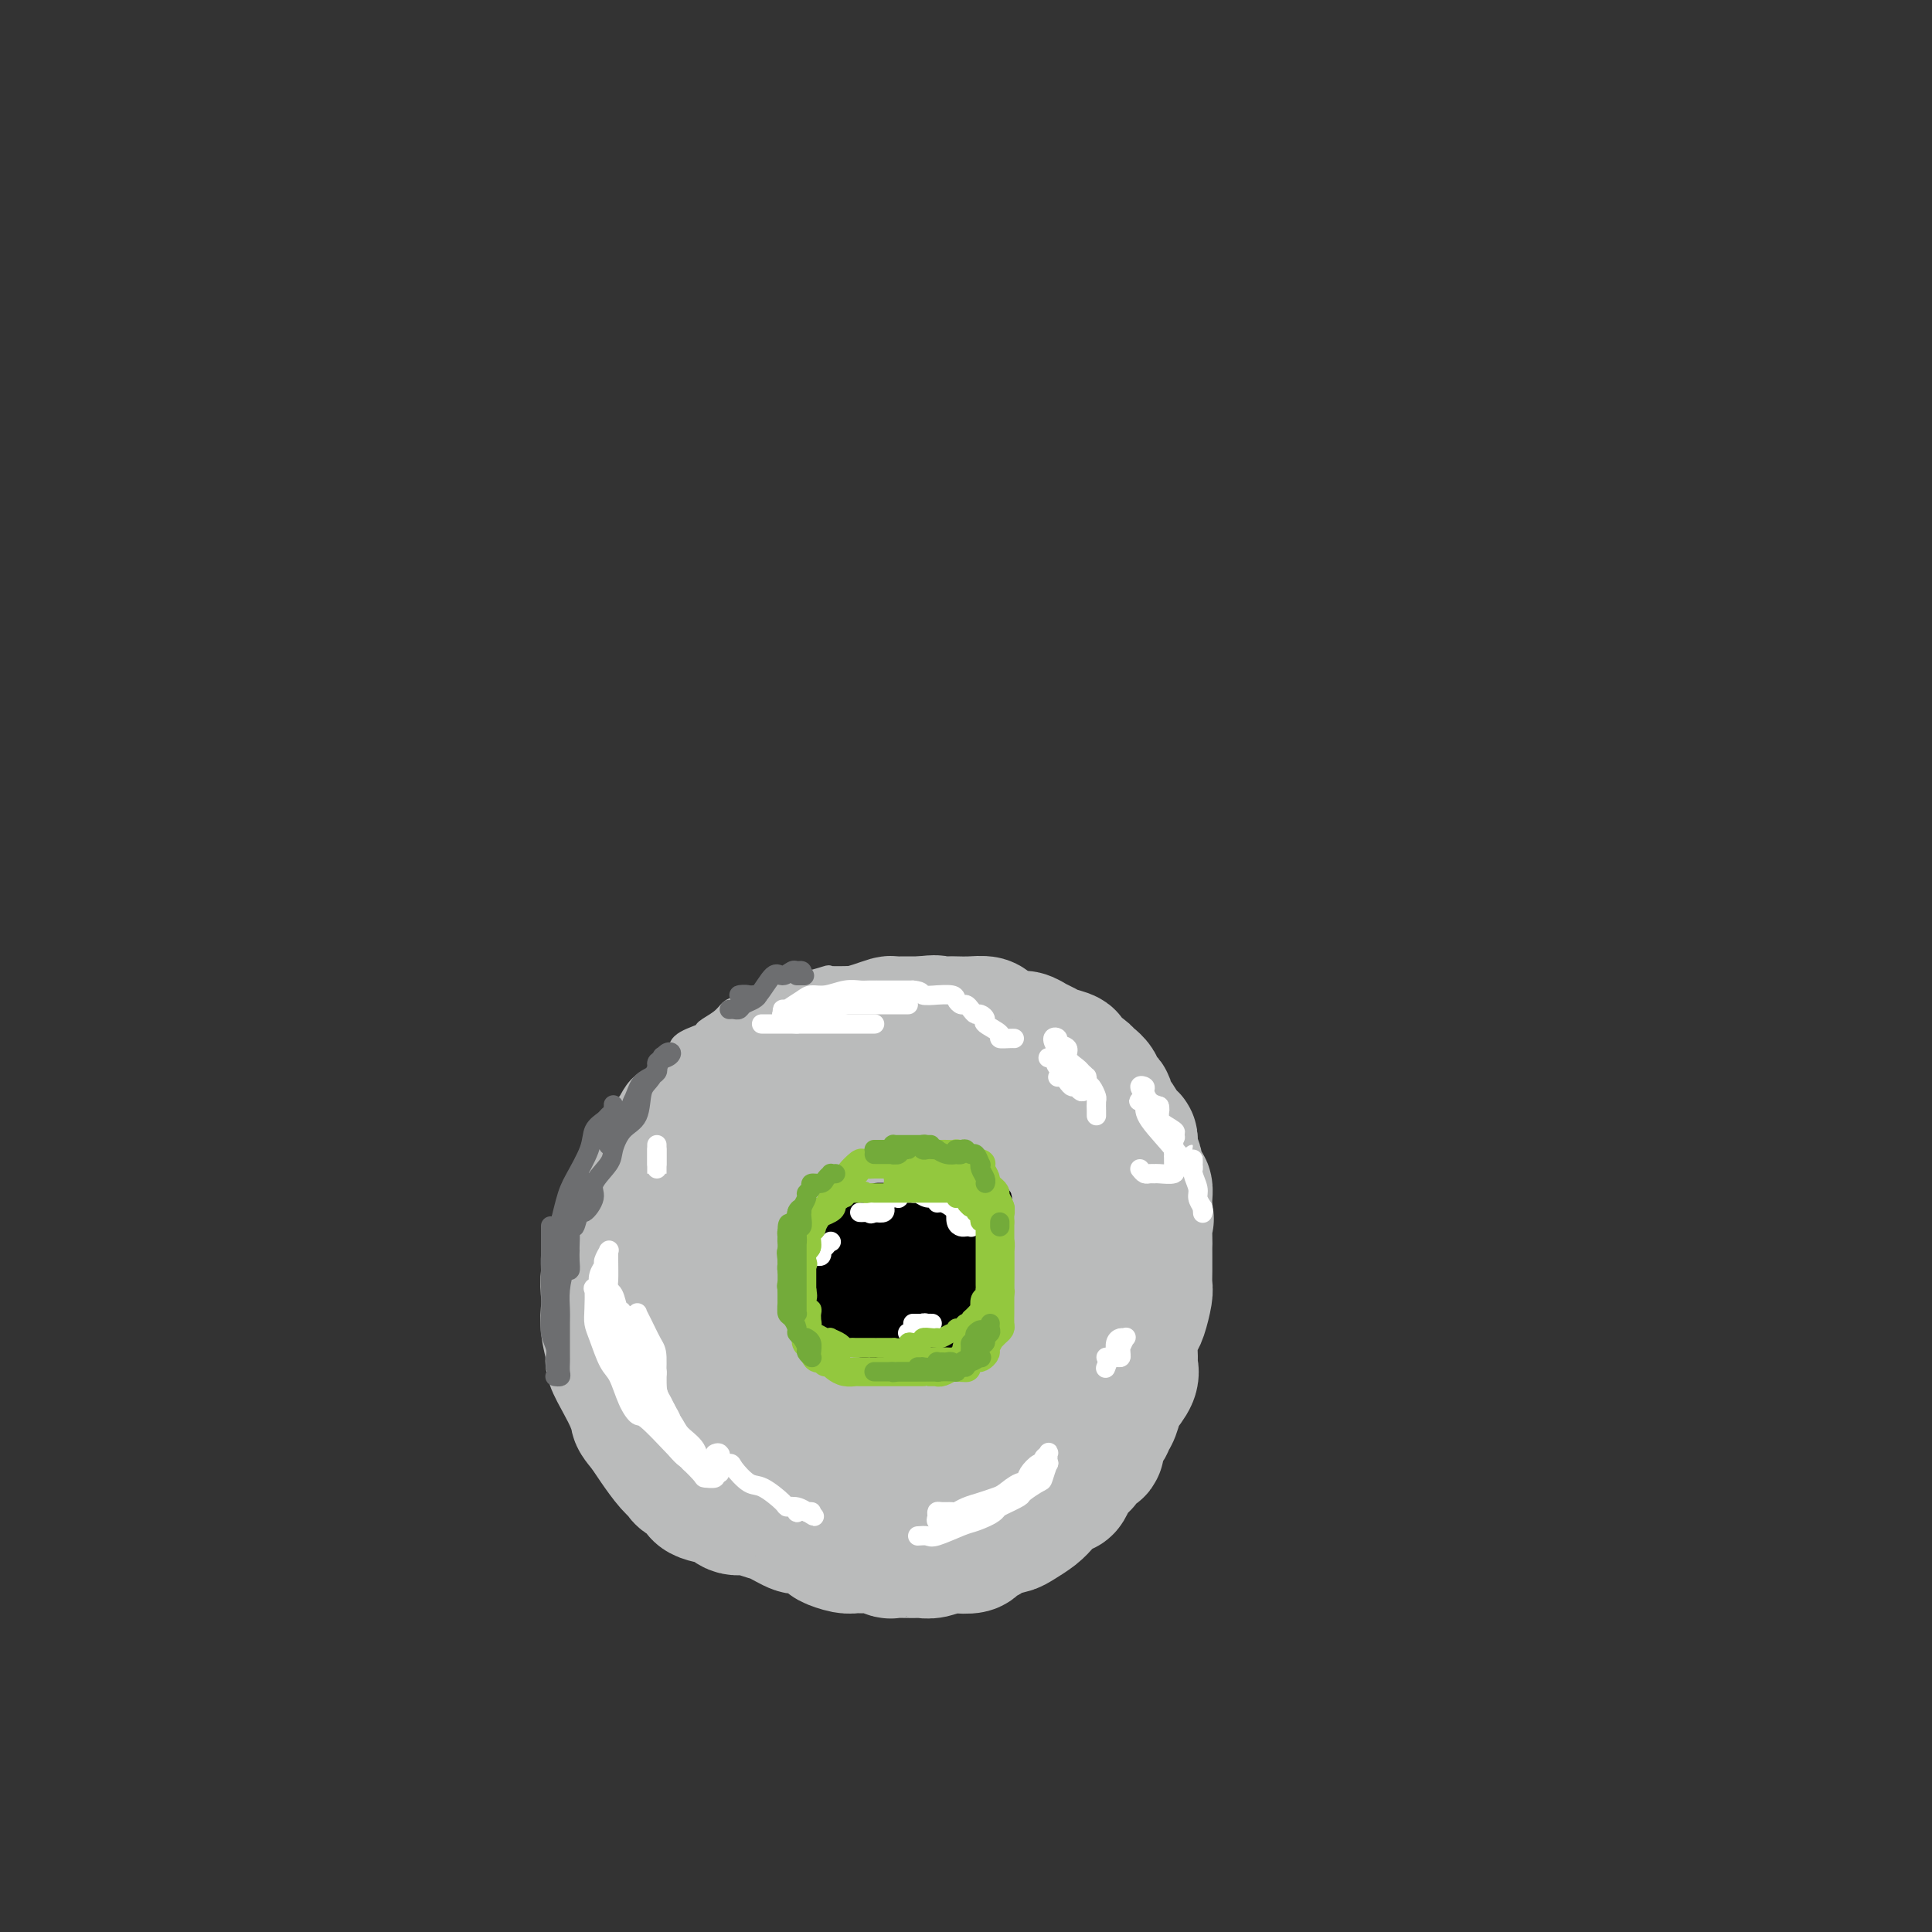 <svg viewBox='0 0 400 400' version='1.1' xmlns='http://www.w3.org/2000/svg' xmlns:xlink='http://www.w3.org/1999/xlink'><rect x="0" y="0" width="400" height="400" fill="#333333" stroke="none"/><g fill='none' stroke='#BABBBB' stroke-width='4' stroke-linecap='round' stroke-linejoin='round'><path d='M132,232c0.049,0.188 0.098,0.376 0,0c-0.098,-0.376 -0.342,-1.317 0,-2c0.342,-0.683 1.269,-1.108 2,-2c0.731,-0.892 1.266,-2.250 2,-3c0.734,-0.750 1.666,-0.893 3,-2c1.334,-1.107 3.071,-3.178 4,-4c0.929,-0.822 1.051,-0.395 2,-1c0.949,-0.605 2.727,-2.243 4,-3c1.273,-0.757 2.043,-0.631 3,-1c0.957,-0.369 2.102,-1.231 3,-2c0.898,-0.769 1.549,-1.446 3,-2c1.451,-0.554 3.702,-0.986 5,-1c1.298,-0.014 1.645,0.388 3,0c1.355,-0.388 3.720,-1.568 5,-2c1.280,-0.432 1.477,-0.115 2,0c0.523,0.115 1.373,0.030 3,0c1.627,-0.030 4.029,-0.004 5,0c0.971,0.004 0.509,-0.013 1,0c0.491,0.013 1.936,0.055 3,0c1.064,-0.055 1.748,-0.207 2,0c0.252,0.207 0.072,0.773 0,1c-0.072,0.227 -0.036,0.113 0,0'/><path d='M122,239c0.366,0.184 0.732,0.368 1,0c0.268,-0.368 0.439,-1.287 1,-2c0.561,-0.713 1.514,-1.219 2,-2c0.486,-0.781 0.505,-1.835 1,-3c0.495,-1.165 1.466,-2.440 2,-3c0.534,-0.560 0.632,-0.405 1,-1c0.368,-0.595 1.006,-1.940 2,-3c0.994,-1.060 2.343,-1.835 3,-2c0.657,-0.165 0.622,0.278 1,0c0.378,-0.278 1.171,-1.278 2,-2c0.829,-0.722 1.696,-1.166 2,-2c0.304,-0.834 0.046,-2.059 1,-3c0.954,-0.941 3.121,-1.599 4,-2c0.879,-0.401 0.471,-0.546 1,-1c0.529,-0.454 1.997,-1.217 3,-2c1.003,-0.783 1.541,-1.586 2,-2c0.459,-0.414 0.837,-0.440 2,-1c1.163,-0.560 3.110,-1.653 4,-2c0.890,-0.347 0.723,0.051 1,0c0.277,-0.051 0.998,-0.552 2,-1c1.002,-0.448 2.286,-0.842 3,-1c0.714,-0.158 0.857,-0.079 1,0'/><path d='M164,204c3.995,-2.022 2.484,-1.078 3,-1c0.516,0.078 3.061,-0.711 4,-1c0.939,-0.289 0.272,-0.077 1,0c0.728,0.077 2.851,0.021 4,0c1.149,-0.021 1.323,-0.006 2,0c0.677,0.006 1.857,0.002 3,0c1.143,-0.002 2.248,-0.000 3,0c0.752,0.000 1.151,0.000 2,0c0.849,-0.000 2.148,-0.001 3,0c0.852,0.001 1.256,0.003 2,0c0.744,-0.003 1.828,-0.011 3,0c1.172,0.011 2.431,0.041 3,0c0.569,-0.041 0.449,-0.152 1,0c0.551,0.152 1.772,0.567 3,1c1.228,0.433 2.463,0.885 3,1c0.537,0.115 0.375,-0.106 1,0c0.625,0.106 2.038,0.539 3,1c0.962,0.461 1.473,0.948 2,1c0.527,0.052 1.070,-0.333 2,0c0.930,0.333 2.247,1.383 3,2c0.753,0.617 0.940,0.799 1,1c0.060,0.201 -0.009,0.420 1,1c1.009,0.580 3.094,1.521 4,2c0.906,0.479 0.633,0.495 1,1c0.367,0.505 1.375,1.500 2,2c0.625,0.500 0.866,0.504 1,1c0.134,0.496 0.160,1.484 1,2c0.840,0.516 2.493,0.561 3,1c0.507,0.439 -0.133,1.272 0,2c0.133,0.728 1.038,1.351 2,2c0.962,0.649 1.981,1.325 3,2'/><path d='M234,225c3.299,3.071 0.546,1.250 0,1c-0.546,-0.250 1.115,1.073 2,2c0.885,0.927 0.993,1.460 1,2c0.007,0.540 -0.086,1.088 0,2c0.086,0.912 0.353,2.187 1,3c0.647,0.813 1.676,1.165 2,2c0.324,0.835 -0.057,2.153 0,3c0.057,0.847 0.551,1.223 1,2c0.449,0.777 0.852,1.955 1,3c0.148,1.045 0.040,1.955 0,3c-0.040,1.045 -0.011,2.223 0,3c0.011,0.777 0.004,1.152 0,2c-0.004,0.848 -0.007,2.167 0,3c0.007,0.833 0.022,1.178 0,2c-0.022,0.822 -0.083,2.121 0,3c0.083,0.879 0.309,1.339 0,2c-0.309,0.661 -1.152,1.525 -2,3c-0.848,1.475 -1.700,3.562 -2,5c-0.300,1.438 -0.048,2.227 0,3c0.048,0.773 -0.107,1.529 -1,3c-0.893,1.471 -2.523,3.656 -3,5c-0.477,1.344 0.200,1.848 0,3c-0.200,1.152 -1.275,2.951 -2,4c-0.725,1.049 -1.099,1.346 -2,2c-0.901,0.654 -2.328,1.664 -3,3c-0.672,1.336 -0.590,2.999 -1,4c-0.410,1.001 -1.311,1.340 -2,2c-0.689,0.660 -1.164,1.641 -2,3c-0.836,1.359 -2.033,3.097 -3,4c-0.967,0.903 -1.705,0.972 -3,2c-1.295,1.028 -3.148,3.014 -5,5'/><path d='M211,314c-3.044,4.019 -0.154,1.567 0,1c0.154,-0.567 -2.427,0.751 -4,2c-1.573,1.249 -2.140,2.430 -3,3c-0.860,0.570 -2.015,0.531 -3,1c-0.985,0.469 -1.799,1.446 -3,2c-1.201,0.554 -2.789,0.684 -4,1c-1.211,0.316 -2.046,0.816 -3,1c-0.954,0.184 -2.027,0.051 -3,0c-0.973,-0.051 -1.845,-0.021 -3,0c-1.155,0.021 -2.593,0.031 -4,0c-1.407,-0.031 -2.782,-0.105 -4,0c-1.218,0.105 -2.280,0.389 -4,0c-1.720,-0.389 -4.098,-1.452 -5,-2c-0.902,-0.548 -0.328,-0.583 -1,-1c-0.672,-0.417 -2.591,-1.218 -4,-2c-1.409,-0.782 -2.306,-1.546 -3,-2c-0.694,-0.454 -1.183,-0.599 -2,-1c-0.817,-0.401 -1.963,-1.057 -3,-2c-1.037,-0.943 -1.965,-2.173 -3,-3c-1.035,-0.827 -2.178,-1.250 -3,-2c-0.822,-0.750 -1.324,-1.826 -2,-3c-0.676,-1.174 -1.527,-2.445 -2,-3c-0.473,-0.555 -0.569,-0.396 -1,-1c-0.431,-0.604 -1.198,-1.973 -2,-3c-0.802,-1.027 -1.638,-1.711 -2,-2c-0.362,-0.289 -0.249,-0.181 -1,-1c-0.751,-0.819 -2.364,-2.565 -3,-3c-0.636,-0.435 -0.294,0.440 -1,0c-0.706,-0.440 -2.459,-2.195 -3,-3c-0.541,-0.805 0.131,-0.658 0,-1c-0.131,-0.342 -1.066,-1.171 -2,-2'/><path d='M130,288c-3.344,-4.064 -2.205,-3.226 -2,-3c0.205,0.226 -0.523,-0.162 -1,-1c-0.477,-0.838 -0.702,-2.125 -1,-3c-0.298,-0.875 -0.667,-1.337 -1,-2c-0.333,-0.663 -0.628,-1.528 -1,-2c-0.372,-0.472 -0.821,-0.553 -1,-1c-0.179,-0.447 -0.086,-1.261 0,-2c0.086,-0.739 0.167,-1.402 0,-2c-0.167,-0.598 -0.583,-1.131 -1,-2c-0.417,-0.869 -0.836,-2.072 -1,-3c-0.164,-0.928 -0.073,-1.579 0,-2c0.073,-0.421 0.130,-0.612 0,-1c-0.130,-0.388 -0.445,-0.974 0,-2c0.445,-1.026 1.650,-2.492 2,-4c0.350,-1.508 -0.155,-3.059 0,-4c0.155,-0.941 0.969,-1.273 2,-3c1.031,-1.727 2.277,-4.850 3,-6c0.723,-1.150 0.921,-0.329 1,0c0.079,0.329 0.040,0.164 0,0'/></g>
<g fill='none' stroke='#BABBBB' stroke-width='28' stroke-linecap='round' stroke-linejoin='round'><path d='M150,245c-0.450,-0.220 -0.899,-0.441 -1,-1c-0.101,-0.559 0.148,-1.457 0,-2c-0.148,-0.543 -0.691,-0.731 -1,-1c-0.309,-0.269 -0.382,-0.618 -1,-1c-0.618,-0.382 -1.780,-0.795 -2,-1c-0.220,-0.205 0.503,-0.202 0,0c-0.503,0.202 -2.233,0.602 -3,1c-0.767,0.398 -0.570,0.793 -1,1c-0.430,0.207 -1.486,0.226 -2,1c-0.514,0.774 -0.484,2.302 -1,3c-0.516,0.698 -1.577,0.565 -2,1c-0.423,0.435 -0.208,1.437 0,2c0.208,0.563 0.410,0.688 0,1c-0.410,0.312 -1.430,0.813 -2,1c-0.570,0.187 -0.689,0.060 -1,0c-0.311,-0.060 -0.815,-0.055 -1,0c-0.185,0.055 -0.049,0.159 0,0c0.049,-0.159 0.013,-0.581 0,-1c-0.013,-0.419 -0.004,-0.834 0,-1c0.004,-0.166 0.002,-0.083 0,0'/><path d='M132,248c-0.277,-1.031 0.029,-2.608 1,-3c0.971,-0.392 2.607,0.400 3,0c0.393,-0.400 -0.457,-1.994 0,-3c0.457,-1.006 2.221,-1.426 3,-2c0.779,-0.574 0.574,-1.303 1,-2c0.426,-0.697 1.484,-1.361 2,-2c0.516,-0.639 0.491,-1.251 1,-2c0.509,-0.749 1.554,-1.633 2,-2c0.446,-0.367 0.295,-0.216 1,-1c0.705,-0.784 2.267,-2.504 3,-3c0.733,-0.496 0.638,0.231 1,0c0.362,-0.231 1.181,-1.419 2,-2c0.819,-0.581 1.637,-0.554 2,-1c0.363,-0.446 0.272,-1.363 1,-2c0.728,-0.637 2.277,-0.992 3,-1c0.723,-0.008 0.622,0.331 1,0c0.378,-0.331 1.237,-1.331 2,-2c0.763,-0.669 1.430,-1.006 2,-1c0.570,0.006 1.045,0.355 2,0c0.955,-0.355 2.392,-1.415 3,-2c0.608,-0.585 0.389,-0.696 1,-1c0.611,-0.304 2.053,-0.802 3,-1c0.947,-0.198 1.399,-0.095 2,0c0.601,0.095 1.350,0.183 2,0c0.650,-0.183 1.199,-0.638 2,-1c0.801,-0.362 1.853,-0.633 3,-1c1.147,-0.367 2.390,-0.830 3,-1c0.610,-0.170 0.586,-0.045 1,0c0.414,0.045 1.265,0.012 2,0c0.735,-0.012 1.353,-0.003 2,0c0.647,0.003 1.324,0.002 2,0'/><path d='M191,212c3.520,-0.464 2.821,-0.125 3,0c0.179,0.125 1.238,0.037 2,0c0.762,-0.037 1.228,-0.021 2,0c0.772,0.021 1.849,0.048 3,0c1.151,-0.048 2.377,-0.171 3,0c0.623,0.171 0.642,0.637 1,1c0.358,0.363 1.055,0.622 2,1c0.945,0.378 2.138,0.875 3,1c0.862,0.125 1.392,-0.121 2,0c0.608,0.121 1.295,0.609 2,1c0.705,0.391 1.429,0.686 2,1c0.571,0.314 0.988,0.647 2,1c1.012,0.353 2.619,0.727 3,1c0.381,0.273 -0.464,0.444 0,1c0.464,0.556 2.237,1.496 3,2c0.763,0.504 0.515,0.572 1,1c0.485,0.428 1.702,1.214 2,2c0.298,0.786 -0.325,1.570 0,2c0.325,0.430 1.596,0.504 2,1c0.404,0.496 -0.059,1.414 0,2c0.059,0.586 0.642,0.841 1,1c0.358,0.159 0.492,0.222 1,1c0.508,0.778 1.389,2.272 2,3c0.611,0.728 0.951,0.689 1,1c0.049,0.311 -0.193,0.972 0,2c0.193,1.028 0.822,2.424 1,3c0.178,0.576 -0.096,0.331 0,1c0.096,0.669 0.562,2.251 1,3c0.438,0.749 0.849,0.663 1,1c0.151,0.337 0.043,1.096 0,2c-0.043,0.904 -0.022,1.952 0,3'/><path d='M237,251c0.619,2.485 0.166,0.699 0,1c-0.166,0.301 -0.045,2.690 0,4c0.045,1.310 0.013,1.542 0,2c-0.013,0.458 -0.006,1.141 0,2c0.006,0.859 0.013,1.892 0,3c-0.013,1.108 -0.046,2.291 0,3c0.046,0.709 0.170,0.946 0,2c-0.170,1.054 -0.635,2.926 -1,4c-0.365,1.074 -0.632,1.350 -1,2c-0.368,0.650 -0.837,1.673 -1,3c-0.163,1.327 -0.018,2.959 0,4c0.018,1.041 -0.089,1.491 0,2c0.089,0.509 0.373,1.078 0,2c-0.373,0.922 -1.404,2.196 -2,3c-0.596,0.804 -0.756,1.139 -1,2c-0.244,0.861 -0.571,2.248 -1,3c-0.429,0.752 -0.959,0.868 -1,1c-0.041,0.132 0.406,0.278 0,1c-0.406,0.722 -1.666,2.018 -2,3c-0.334,0.982 0.257,1.650 0,2c-0.257,0.350 -1.363,0.380 -2,1c-0.637,0.620 -0.803,1.828 -1,2c-0.197,0.172 -0.423,-0.694 -1,0c-0.577,0.694 -1.504,2.948 -2,4c-0.496,1.052 -0.559,0.901 -1,1c-0.441,0.099 -1.259,0.447 -2,1c-0.741,0.553 -1.406,1.311 -2,2c-0.594,0.689 -1.118,1.308 -2,2c-0.882,0.692 -2.122,1.455 -3,2c-0.878,0.545 -1.394,0.870 -2,1c-0.606,0.130 -1.303,0.065 -2,0'/><path d='M207,316c-2.729,1.801 -2.550,1.802 -3,2c-0.450,0.198 -1.528,0.593 -2,1c-0.472,0.407 -0.340,0.827 -1,1c-0.660,0.173 -2.114,0.099 -3,0c-0.886,-0.099 -1.205,-0.223 -2,0c-0.795,0.223 -2.067,0.793 -3,1c-0.933,0.207 -1.528,0.052 -2,0c-0.472,-0.052 -0.822,0.000 -2,0c-1.178,-0.000 -3.183,-0.053 -4,0c-0.817,0.053 -0.444,0.211 -1,0c-0.556,-0.211 -2.041,-0.792 -3,-1c-0.959,-0.208 -1.392,-0.043 -2,0c-0.608,0.043 -1.392,-0.035 -2,0c-0.608,0.035 -1.039,0.183 -2,0c-0.961,-0.183 -2.452,-0.697 -3,-1c-0.548,-0.303 -0.152,-0.395 -1,-1c-0.848,-0.605 -2.940,-1.721 -4,-2c-1.060,-0.279 -1.088,0.281 -2,0c-0.912,-0.281 -2.707,-1.404 -4,-2c-1.293,-0.596 -2.083,-0.667 -3,-1c-0.917,-0.333 -1.960,-0.928 -3,-1c-1.040,-0.072 -2.076,0.380 -3,0c-0.924,-0.380 -1.736,-1.594 -2,-2c-0.264,-0.406 0.022,-0.006 -1,0c-1.022,0.006 -3.351,-0.381 -4,-1c-0.649,-0.619 0.380,-1.471 0,-2c-0.380,-0.529 -2.171,-0.736 -3,-1c-0.829,-0.264 -0.696,-0.586 -1,-1c-0.304,-0.414 -1.043,-0.919 -2,-2c-0.957,-1.081 -2.130,-2.737 -3,-4c-0.870,-1.263 -1.435,-2.131 -2,-3'/><path d='M134,296c-2.118,-2.557 -1.911,-2.450 -2,-3c-0.089,-0.550 -0.472,-1.756 -1,-3c-0.528,-1.244 -1.199,-2.525 -2,-4c-0.801,-1.475 -1.731,-3.146 -2,-4c-0.269,-0.854 0.123,-0.893 0,-2c-0.123,-1.107 -0.761,-3.283 -1,-5c-0.239,-1.717 -0.079,-2.976 0,-4c0.079,-1.024 0.079,-1.814 0,-3c-0.079,-1.186 -0.236,-2.769 0,-4c0.236,-1.231 0.863,-2.110 1,-3c0.137,-0.890 -0.218,-1.793 0,-3c0.218,-1.207 1.008,-2.719 2,-4c0.992,-1.281 2.187,-2.329 3,-3c0.813,-0.671 1.244,-0.963 2,-2c0.756,-1.037 1.837,-2.817 3,-4c1.163,-1.183 2.407,-1.769 4,-3c1.593,-1.231 3.536,-3.107 5,-4c1.464,-0.893 2.451,-0.803 4,-1c1.549,-0.197 3.660,-0.680 5,-1c1.340,-0.320 1.910,-0.478 3,-1c1.090,-0.522 2.701,-1.408 4,-2c1.299,-0.592 2.287,-0.891 3,-1c0.713,-0.109 1.152,-0.029 2,0c0.848,0.029 2.107,0.008 3,0c0.893,-0.008 1.421,-0.002 3,0c1.579,0.002 4.211,0.001 6,0c1.789,-0.001 2.736,-0.000 4,0c1.264,0.000 2.844,0.000 4,0c1.156,-0.000 1.888,-0.000 3,0c1.112,0.000 2.603,0.000 4,0c1.397,-0.000 2.698,-0.000 4,0'/><path d='M198,232c5.633,-0.026 3.215,-0.093 3,0c-0.215,0.093 1.774,0.344 3,1c1.226,0.656 1.690,1.718 2,2c0.310,0.282 0.466,-0.214 1,0c0.534,0.214 1.448,1.138 2,2c0.552,0.862 0.744,1.662 1,3c0.256,1.338 0.576,3.214 1,4c0.424,0.786 0.951,0.482 1,1c0.049,0.518 -0.379,1.857 0,3c0.379,1.143 1.566,2.089 2,3c0.434,0.911 0.116,1.787 0,3c-0.116,1.213 -0.030,2.761 0,4c0.030,1.239 0.005,2.167 0,3c-0.005,0.833 0.010,1.570 0,3c-0.010,1.430 -0.045,3.552 0,5c0.045,1.448 0.168,2.220 0,3c-0.168,0.780 -0.629,1.568 -1,3c-0.371,1.432 -0.651,3.509 -1,5c-0.349,1.491 -0.765,2.395 -1,3c-0.235,0.605 -0.289,0.910 -1,2c-0.711,1.090 -2.079,2.963 -3,4c-0.921,1.037 -1.395,1.238 -2,2c-0.605,0.762 -1.339,2.087 -2,3c-0.661,0.913 -1.248,1.415 -2,2c-0.752,0.585 -1.670,1.252 -3,2c-1.330,0.748 -3.072,1.577 -4,2c-0.928,0.423 -1.041,0.439 -2,1c-0.959,0.561 -2.762,1.666 -4,2c-1.238,0.334 -1.910,-0.102 -3,0c-1.090,0.102 -2.597,0.744 -4,1c-1.403,0.256 -2.701,0.128 -4,0'/><path d='M177,304c-1.890,0.182 -1.114,0.137 -2,0c-0.886,-0.137 -3.435,-0.367 -5,-1c-1.565,-0.633 -2.147,-1.669 -3,-2c-0.853,-0.331 -1.977,0.043 -3,-1c-1.023,-1.043 -1.947,-3.504 -3,-5c-1.053,-1.496 -2.236,-2.026 -3,-3c-0.764,-0.974 -1.108,-2.391 -2,-4c-0.892,-1.609 -2.333,-3.409 -3,-5c-0.667,-1.591 -0.560,-2.972 -1,-4c-0.440,-1.028 -1.428,-1.701 -2,-3c-0.572,-1.299 -0.727,-3.222 -1,-4c-0.273,-0.778 -0.662,-0.409 -1,-1c-0.338,-0.591 -0.625,-2.141 -1,-3c-0.375,-0.859 -0.838,-1.029 -1,-1c-0.162,0.029 -0.022,0.255 0,0c0.022,-0.255 -0.075,-0.990 0,-1c0.075,-0.010 0.322,0.705 1,1c0.678,0.295 1.787,0.168 2,1c0.213,0.832 -0.471,2.622 0,4c0.471,1.378 2.098,2.343 3,3c0.902,0.657 1.078,1.006 2,2c0.922,0.994 2.591,2.631 4,4c1.409,1.369 2.559,2.468 4,3c1.441,0.532 3.172,0.495 5,1c1.828,0.505 3.752,1.553 5,2c1.248,0.447 1.819,0.295 4,0c2.181,-0.295 5.972,-0.733 8,-1c2.028,-0.267 2.294,-0.362 3,-1c0.706,-0.638 1.853,-1.819 3,-3'/><path d='M190,282c3.185,-1.818 4.147,-3.864 5,-5c0.853,-1.136 1.597,-1.360 2,-2c0.403,-0.640 0.464,-1.694 1,-3c0.536,-1.306 1.546,-2.865 2,-4c0.454,-1.135 0.353,-1.845 0,-3c-0.353,-1.155 -0.958,-2.754 -2,-4c-1.042,-1.246 -2.522,-2.139 -3,-3c-0.478,-0.861 0.045,-1.689 -1,-3c-1.045,-1.311 -3.659,-3.104 -5,-4c-1.341,-0.896 -1.410,-0.895 -2,-1c-0.590,-0.105 -1.700,-0.316 -3,0c-1.300,0.316 -2.789,1.159 -4,2c-1.211,0.841 -2.144,1.679 -3,4c-0.856,2.321 -1.635,6.126 -2,8c-0.365,1.874 -0.316,1.816 0,3c0.316,1.184 0.898,3.610 1,5c0.102,1.390 -0.278,1.745 0,2c0.278,0.255 1.212,0.410 2,1c0.788,0.590 1.428,1.616 2,2c0.572,0.384 1.074,0.126 1,0c-0.074,-0.126 -0.724,-0.120 0,0c0.724,0.120 2.820,0.352 4,0c1.180,-0.352 1.442,-1.290 2,-3c0.558,-1.710 1.412,-4.192 2,-6c0.588,-1.808 0.910,-2.944 1,-4c0.090,-1.056 -0.051,-2.034 0,-3c0.051,-0.966 0.293,-1.919 0,-3c-0.293,-1.081 -1.120,-2.290 -2,-3c-0.880,-0.710 -1.814,-0.922 -3,-1c-1.186,-0.078 -2.625,-0.022 -4,0c-1.375,0.022 -2.688,0.011 -4,0'/><path d='M177,254c-3.050,-0.274 -4.176,1.041 -5,2c-0.824,0.959 -1.345,1.564 -2,2c-0.655,0.436 -1.444,0.705 -2,1c-0.556,0.295 -0.881,0.618 -1,1c-0.119,0.382 -0.034,0.823 0,1c0.034,0.177 0.017,0.088 0,0'/></g>
<g fill='none' stroke='#FFFFFF' stroke-width='4' stroke-linecap='round' stroke-linejoin='round'><path d='M158,212c-0.290,0.000 -0.581,0.000 0,0c0.581,0.000 2.032,0.000 3,0c0.968,0.000 1.452,0.000 2,0c0.548,0.000 1.159,0.000 2,0c0.841,-0.000 1.912,0.000 3,0c1.088,-0.000 2.194,0.000 3,0c0.806,0.000 1.310,0.000 2,0c0.690,0.000 1.564,0.000 2,0c0.436,0.000 0.434,0.000 1,0c0.566,0.000 1.700,0.000 2,0c0.300,0.000 -0.233,0.000 0,0c0.233,-0.000 1.232,-0.000 2,0c0.768,0.000 1.303,0.000 1,0c-0.303,0.000 -1.446,0.000 -2,0c-0.554,0.000 -0.519,0.000 -1,0c-0.481,0.000 -1.480,-0.000 -3,0c-1.520,0.000 -3.563,0.000 -5,0c-1.437,0.000 -2.268,-0.000 -3,0c-0.732,0.000 -1.366,0.000 -2,0'/><path d='M165,212c-2.867,-0.161 -2.034,-0.564 -2,-1c0.034,-0.436 -0.730,-0.905 -1,-1c-0.270,-0.095 -0.046,0.185 0,0c0.046,-0.185 -0.086,-0.834 0,-1c0.086,-0.166 0.391,0.152 1,0c0.609,-0.152 1.521,-0.773 2,-1c0.479,-0.227 0.523,-0.061 1,0c0.477,0.061 1.387,0.016 2,0c0.613,-0.016 0.929,-0.004 2,0c1.071,0.004 2.896,0.001 4,0c1.104,-0.001 1.485,-0.000 2,0c0.515,0.000 1.163,0.000 2,0c0.837,-0.000 1.862,-0.000 3,0c1.138,0.000 2.390,0.000 3,0c0.610,-0.000 0.580,-0.000 1,0c0.420,0.000 1.290,0.000 2,0c0.710,-0.000 1.260,-0.000 1,0c-0.260,0.000 -1.331,-0.000 -2,0c-0.669,0.000 -0.936,0.000 -1,0c-0.064,-0.000 0.076,-0.000 -1,0c-1.076,0.000 -3.369,0.000 -5,0c-1.631,-0.000 -2.601,-0.000 -3,0c-0.399,0.000 -0.227,0.000 -1,0c-0.773,-0.000 -2.491,-0.000 -3,0c-0.509,0.000 0.192,0.001 0,0c-0.192,-0.001 -1.278,-0.003 -2,0c-0.722,0.003 -1.080,0.011 -1,0c0.080,-0.011 0.598,-0.041 1,0c0.402,0.041 0.686,0.155 1,0c0.314,-0.155 0.657,-0.577 1,-1'/><path d='M172,207c0.265,-0.094 -0.574,0.171 0,0c0.574,-0.171 2.559,-0.778 4,-1c1.441,-0.222 2.336,-0.059 3,0c0.664,0.059 1.097,0.015 2,0c0.903,-0.015 2.277,-0.000 3,0c0.723,0.000 0.796,-0.015 1,0c0.204,0.015 0.540,0.059 1,0c0.460,-0.059 1.044,-0.222 1,0c-0.044,0.222 -0.715,0.829 -2,1c-1.285,0.171 -3.183,-0.094 -5,0c-1.817,0.094 -3.552,0.547 -5,1c-1.448,0.453 -2.607,0.906 -4,1c-1.393,0.094 -3.018,-0.171 -4,0c-0.982,0.171 -1.321,0.778 -2,1c-0.679,0.222 -1.697,0.057 -2,0c-0.303,-0.057 0.111,-0.008 0,0c-0.111,0.008 -0.746,-0.026 -1,0c-0.254,0.026 -0.127,0.113 0,0c0.127,-0.113 0.253,-0.426 1,-1c0.747,-0.574 2.115,-1.408 3,-2c0.885,-0.592 1.286,-0.943 2,-1c0.714,-0.057 1.743,0.181 3,0c1.257,-0.181 2.744,-0.781 4,-1c1.256,-0.219 2.280,-0.059 3,0c0.720,0.059 1.135,0.016 2,0c0.865,-0.016 2.180,-0.004 3,0c0.820,0.004 1.144,0.001 2,0c0.856,-0.001 2.245,-0.000 3,0c0.755,0.000 0.878,0.000 1,0'/><path d='M189,205c2.425,0.227 1.486,0.796 2,1c0.514,0.204 2.480,0.045 3,0c0.520,-0.045 -0.408,0.026 0,0c0.408,-0.026 2.151,-0.148 3,0c0.849,0.148 0.805,0.565 1,1c0.195,0.435 0.629,0.886 1,1c0.371,0.114 0.678,-0.110 1,0c0.322,0.110 0.657,0.553 1,1c0.343,0.447 0.692,0.897 1,1c0.308,0.103 0.574,-0.140 1,0c0.426,0.140 1.010,0.665 1,1c-0.010,0.335 -0.616,0.482 0,1c0.616,0.518 2.452,1.407 3,2c0.548,0.593 -0.193,0.891 0,1c0.193,0.109 1.320,0.029 2,0c0.680,-0.029 0.914,-0.008 1,0c0.086,0.008 0.025,0.002 0,0c-0.025,-0.002 -0.012,-0.001 0,0'/><path d='M219,223c0.334,-0.080 0.667,-0.161 1,0c0.333,0.161 0.664,0.563 1,1c0.336,0.437 0.676,0.910 1,1c0.324,0.090 0.631,-0.202 1,0c0.369,0.202 0.801,0.898 1,1c0.199,0.102 0.164,-0.389 0,-1c-0.164,-0.611 -0.457,-1.343 -1,-2c-0.543,-0.657 -1.335,-1.241 -2,-2c-0.665,-0.759 -1.204,-1.694 -2,-2c-0.796,-0.306 -1.851,0.015 -2,0c-0.149,-0.015 0.608,-0.368 1,0c0.392,0.368 0.420,1.458 1,2c0.580,0.542 1.710,0.538 2,1c0.290,0.462 -0.262,1.392 0,2c0.262,0.608 1.338,0.895 2,1c0.662,0.105 0.909,0.028 1,0c0.091,-0.028 0.026,-0.008 0,0c-0.026,0.008 -0.013,0.004 0,0'/><path d='M224,225c0.642,1.268 -0.255,1.439 -1,0c-0.745,-1.439 -1.340,-4.488 -2,-6c-0.660,-1.512 -1.384,-1.489 -2,-2c-0.616,-0.511 -1.123,-1.557 -1,-2c0.123,-0.443 0.877,-0.284 1,0c0.123,0.284 -0.385,0.692 0,1c0.385,0.308 1.662,0.516 2,1c0.338,0.484 -0.263,1.242 0,2c0.263,0.758 1.391,1.514 2,2c0.609,0.486 0.699,0.702 1,1c0.301,0.298 0.813,0.679 1,1c0.187,0.321 0.050,0.583 0,1c-0.050,0.417 -0.014,0.987 0,1c0.014,0.013 0.004,-0.533 0,-1c-0.004,-0.467 -0.002,-0.854 0,-1c0.002,-0.146 0.003,-0.051 0,0c-0.003,0.051 -0.011,0.059 0,0c0.011,-0.059 0.041,-0.186 0,0c-0.041,0.186 -0.155,0.683 0,1c0.155,0.317 0.577,0.453 1,1c0.423,0.547 0.845,1.506 1,2c0.155,0.494 0.041,0.524 0,1c-0.041,0.476 -0.011,1.397 0,2c0.011,0.603 0.003,0.886 0,1c-0.003,0.114 -0.002,0.057 0,0'/><path d='M149,305c-0.387,-0.055 -0.775,-0.111 -1,0c-0.225,0.111 -0.288,0.388 -1,0c-0.712,-0.388 -2.074,-1.441 -3,-2c-0.926,-0.559 -1.415,-0.624 -2,-1c-0.585,-0.376 -1.267,-1.064 -2,-2c-0.733,-0.936 -1.517,-2.120 -2,-3c-0.483,-0.880 -0.665,-1.457 -1,-2c-0.335,-0.543 -0.822,-1.053 -1,-2c-0.178,-0.947 -0.048,-2.330 0,-3c0.048,-0.670 0.013,-0.628 0,-1c-0.013,-0.372 -0.003,-1.157 0,-2c0.003,-0.843 -0.001,-1.744 0,-2c0.001,-0.256 0.008,0.133 0,0c-0.008,-0.133 -0.032,-0.787 0,-1c0.032,-0.213 0.120,0.015 0,1c-0.120,0.985 -0.449,2.725 0,4c0.449,1.275 1.677,2.084 2,3c0.323,0.916 -0.259,1.939 0,3c0.259,1.061 1.360,2.160 2,3c0.640,0.840 0.820,1.420 1,2'/><path d='M141,300c0.974,2.577 0.908,1.019 1,1c0.092,-0.019 0.342,1.501 1,2c0.658,0.499 1.724,-0.024 2,0c0.276,0.024 -0.238,0.595 0,1c0.238,0.405 1.226,0.644 2,1c0.774,0.356 1.333,0.829 1,1c-0.333,0.171 -1.556,0.042 -2,0c-0.444,-0.042 -0.107,0.005 -1,-1c-0.893,-1.005 -3.016,-3.061 -4,-4c-0.984,-0.939 -0.830,-0.762 -2,-2c-1.170,-1.238 -3.664,-3.890 -5,-5c-1.336,-1.110 -1.513,-0.678 -2,-1c-0.487,-0.322 -1.283,-1.398 -2,-3c-0.717,-1.602 -1.355,-3.729 -2,-5c-0.645,-1.271 -1.297,-1.687 -2,-3c-0.703,-1.313 -1.458,-3.525 -2,-5c-0.542,-1.475 -0.872,-2.213 -1,-3c-0.128,-0.787 -0.056,-1.622 0,-3c0.056,-1.378 0.095,-3.300 0,-4c-0.095,-0.700 -0.324,-0.178 0,0c0.324,0.178 1.201,0.012 2,0c0.799,-0.012 1.521,0.128 2,1c0.479,0.872 0.717,2.474 1,3c0.283,0.526 0.612,-0.024 1,1c0.388,1.024 0.835,3.622 1,5c0.165,1.378 0.047,1.537 0,2c-0.047,0.463 -0.024,1.232 0,2'/><path d='M130,281c0.446,2.403 0.060,1.909 0,2c-0.060,0.091 0.207,0.767 0,1c-0.207,0.233 -0.886,0.023 -1,0c-0.114,-0.023 0.337,0.140 0,0c-0.337,-0.140 -1.463,-0.582 -2,-2c-0.537,-1.418 -0.485,-3.811 -1,-5c-0.515,-1.189 -1.598,-1.173 -2,-3c-0.402,-1.827 -0.123,-5.496 0,-7c0.123,-1.504 0.089,-0.841 0,-1c-0.089,-0.159 -0.234,-1.138 0,-2c0.234,-0.862 0.847,-1.605 1,-2c0.153,-0.395 -0.155,-0.442 0,-1c0.155,-0.558 0.774,-1.628 1,-2c0.226,-0.372 0.060,-0.048 0,0c-0.060,0.048 -0.013,-0.182 0,0c0.013,0.182 -0.008,0.777 0,2c0.008,1.223 0.044,3.075 0,4c-0.044,0.925 -0.168,0.922 0,2c0.168,1.078 0.627,3.238 1,5c0.373,1.762 0.659,3.125 1,4c0.341,0.875 0.736,1.260 1,2c0.264,0.740 0.395,1.833 1,3c0.605,1.167 1.682,2.407 2,3c0.318,0.593 -0.125,0.538 0,1c0.125,0.462 0.818,1.442 1,2c0.182,0.558 -0.147,0.696 0,1c0.147,0.304 0.770,0.774 1,1c0.230,0.226 0.066,0.207 0,0c-0.066,-0.207 -0.033,-0.604 0,-1'/><path d='M134,288c1.360,3.973 0.259,0.406 0,-2c-0.259,-2.406 0.322,-3.651 0,-5c-0.322,-1.349 -1.548,-2.802 -2,-4c-0.452,-1.198 -0.129,-2.139 0,-3c0.129,-0.861 0.063,-1.640 0,-2c-0.063,-0.360 -0.123,-0.301 0,0c0.123,0.301 0.428,0.843 1,2c0.572,1.157 1.410,2.929 2,4c0.590,1.071 0.932,1.441 1,3c0.068,1.559 -0.140,4.305 0,6c0.140,1.695 0.626,2.338 1,3c0.374,0.662 0.636,1.345 1,2c0.364,0.655 0.831,1.284 1,2c0.169,0.716 0.041,1.518 0,2c-0.041,0.482 0.003,0.642 0,1c-0.003,0.358 -0.055,0.913 0,1c0.055,0.087 0.217,-0.294 0,-1c-0.217,-0.706 -0.815,-1.738 -2,-3c-1.185,-1.262 -2.959,-2.753 -4,-5c-1.041,-2.247 -1.349,-5.250 -2,-7c-0.651,-1.750 -1.646,-2.248 -2,-3c-0.354,-0.752 -0.069,-1.758 0,-2c0.069,-0.242 -0.078,0.280 0,1c0.078,0.720 0.382,1.636 1,2c0.618,0.364 1.551,0.175 2,1c0.449,0.825 0.414,2.664 1,4c0.586,1.336 1.793,2.168 3,3'/><path d='M136,288c0.921,1.642 -0.277,1.246 0,2c0.277,0.754 2.027,2.656 3,4c0.973,1.344 1.168,2.129 2,3c0.832,0.871 2.300,1.828 3,3c0.700,1.172 0.632,2.559 1,3c0.368,0.441 1.170,-0.063 2,0c0.830,0.063 1.686,0.694 2,1c0.314,0.306 0.085,0.288 0,0c-0.085,-0.288 -0.028,-0.847 0,-1c0.028,-0.153 0.026,0.101 0,0c-0.026,-0.101 -0.075,-0.555 0,-1c0.075,-0.445 0.276,-0.880 0,-1c-0.276,-0.120 -1.029,0.074 -1,0c0.029,-0.074 0.840,-0.415 1,0c0.160,0.415 -0.332,1.587 0,2c0.332,0.413 1.487,0.068 2,0c0.513,-0.068 0.385,0.140 1,1c0.615,0.860 1.974,2.373 3,3c1.026,0.627 1.719,0.368 3,1c1.281,0.632 3.151,2.155 4,3c0.849,0.845 0.677,1.011 1,1c0.323,-0.011 1.142,-0.199 2,0c0.858,0.199 1.756,0.785 2,1c0.244,0.215 -0.165,0.058 0,0c0.165,-0.058 0.904,-0.017 1,0c0.096,0.017 -0.452,0.008 -1,0'/><path d='M167,313c2.910,1.861 1.186,0.512 0,0c-1.186,-0.512 -1.833,-0.189 -2,0c-0.167,0.189 0.147,0.243 0,0c-0.147,-0.243 -0.756,-0.784 -1,-1c-0.244,-0.216 -0.122,-0.108 0,0'/><path d='M190,318c0.754,-0.056 1.509,-0.112 2,0c0.491,0.112 0.719,0.391 2,0c1.281,-0.391 3.616,-1.451 5,-2c1.384,-0.549 1.818,-0.588 3,-1c1.182,-0.412 3.114,-1.198 4,-2c0.886,-0.802 0.727,-1.620 1,-2c0.273,-0.380 0.977,-0.322 2,-1c1.023,-0.678 2.364,-2.094 3,-3c0.636,-0.906 0.566,-1.304 1,-2c0.434,-0.696 1.370,-1.691 2,-2c0.630,-0.309 0.953,0.069 1,0c0.047,-0.069 -0.183,-0.586 0,-1c0.183,-0.414 0.777,-0.727 1,-1c0.223,-0.273 0.073,-0.506 0,0c-0.073,0.506 -0.069,1.750 0,2c0.069,0.250 0.204,-0.495 0,0c-0.204,0.495 -0.745,2.229 -1,3c-0.255,0.771 -0.223,0.578 -1,1c-0.777,0.422 -2.363,1.460 -3,2c-0.637,0.540 -0.325,0.583 -1,1c-0.675,0.417 -2.338,1.209 -4,2'/><path d='M207,312c-1.790,1.090 -1.766,0.814 -2,1c-0.234,0.186 -0.727,0.835 -1,1c-0.273,0.165 -0.327,-0.152 -1,0c-0.673,0.152 -1.963,0.774 -3,1c-1.037,0.226 -1.819,0.058 -2,0c-0.181,-0.058 0.238,-0.005 0,0c-0.238,0.005 -1.134,-0.037 -2,0c-0.866,0.037 -1.703,0.153 -2,0c-0.297,-0.153 -0.053,-0.576 0,-1c0.053,-0.424 -0.086,-0.849 0,-1c0.086,-0.151 0.396,-0.029 1,0c0.604,0.029 1.503,-0.034 2,0c0.497,0.034 0.594,0.165 1,0c0.406,-0.165 1.123,-0.626 2,-1c0.877,-0.374 1.915,-0.661 3,-1c1.085,-0.339 2.218,-0.729 3,-1c0.782,-0.271 1.214,-0.423 2,-1c0.786,-0.577 1.927,-1.580 3,-2c1.073,-0.420 2.077,-0.256 3,-1c0.923,-0.744 1.764,-2.395 2,-3c0.236,-0.605 -0.133,-0.162 0,0c0.133,0.162 0.766,0.044 1,0c0.234,-0.044 0.067,-0.012 0,0c-0.067,0.012 -0.033,0.006 0,0'/><path d='M229,281c0.000,0.000 0.100,0.100 0.1,0.1'/><path d='M229,283c-0.089,0.238 -0.178,0.477 0,0c0.178,-0.477 0.623,-1.669 1,-2c0.377,-0.331 0.687,0.198 1,0c0.313,-0.198 0.630,-1.123 1,-2c0.370,-0.877 0.793,-1.707 1,-2c0.207,-0.293 0.199,-0.050 0,0c-0.199,0.050 -0.590,-0.092 -1,0c-0.410,0.092 -0.838,0.418 -1,1c-0.162,0.582 -0.057,1.421 0,2c0.057,0.579 0.068,0.897 0,1c-0.068,0.103 -0.214,-0.008 0,0c0.214,0.008 0.789,0.136 1,0c0.211,-0.136 0.057,-0.537 0,-1c-0.057,-0.463 -0.016,-0.990 0,-1c0.016,-0.010 0.008,0.495 0,1'/><path d='M232,280c-0.156,0.689 -0.044,0.911 0,1c0.044,0.089 0.022,0.044 0,0'/><path d='M136,241c0.000,-0.767 0.000,-1.534 0,-2c0.000,-0.466 0.000,-0.630 0,-1c0.000,-0.370 -0.000,-0.946 0,-1c0.000,-0.054 0.000,0.413 0,1c-0.000,0.587 0.000,1.293 0,2'/><path d='M136,240c0.000,0.083 0.000,0.790 0,1c0.000,0.210 -0.000,-0.077 0,0c0.000,0.077 0.000,0.519 0,1c0.000,0.481 0.000,1.002 0,1c0.000,-0.002 0.000,-0.525 0,-1c0.000,-0.475 0.000,-0.902 0,-1c0.000,-0.098 0.000,0.131 0,0c0.000,-0.131 0.000,-0.624 0,-1c0.000,-0.376 0.000,-0.637 0,-1c0.000,-0.363 0.000,-0.829 0,-1c-0.000,-0.171 -0.000,-0.049 0,0c0.000,0.049 0.000,0.024 0,0'/><path d='M236,242c0.338,0.423 0.676,0.846 1,1c0.324,0.154 0.633,0.037 1,0c0.367,-0.037 0.792,0.004 1,0c0.208,-0.004 0.199,-0.055 1,0c0.801,0.055 2.411,0.214 3,0c0.589,-0.214 0.158,-0.802 0,-1c-0.158,-0.198 -0.043,-0.008 0,0c0.043,0.008 0.015,-0.168 0,-1c-0.015,-0.832 -0.016,-2.321 0,-3c0.016,-0.679 0.048,-0.548 0,-1c-0.048,-0.452 -0.177,-1.487 0,-2c0.177,-0.513 0.660,-0.505 0,-1c-0.660,-0.495 -2.463,-1.493 -3,-2c-0.537,-0.507 0.191,-0.521 0,-1c-0.191,-0.479 -1.301,-1.421 -2,-2c-0.699,-0.579 -0.987,-0.794 -1,-1c-0.013,-0.206 0.247,-0.402 0,-1c-0.247,-0.598 -1.003,-1.597 -1,-2c0.003,-0.403 0.764,-0.211 1,0c0.236,0.211 -0.052,0.441 0,1c0.052,0.559 0.443,1.445 1,2c0.557,0.555 1.278,0.777 2,1'/><path d='M240,229c0.436,1.123 -0.473,1.932 0,3c0.473,1.068 2.328,2.395 3,3c0.672,0.605 0.161,0.487 0,1c-0.161,0.513 0.028,1.656 0,2c-0.028,0.344 -0.274,-0.110 0,0c0.274,0.110 1.069,0.783 1,1c-0.069,0.217 -1.003,-0.023 -1,0c0.003,0.023 0.942,0.307 0,-1c-0.942,-1.307 -3.764,-4.207 -5,-6c-1.236,-1.793 -0.884,-2.479 -1,-3c-0.116,-0.521 -0.700,-0.877 -1,-1c-0.300,-0.123 -0.317,-0.014 0,0c0.317,0.014 0.968,-0.069 1,0c0.032,0.069 -0.553,0.289 0,1c0.553,0.711 2.246,1.912 3,3c0.754,1.088 0.570,2.061 1,3c0.430,0.939 1.474,1.842 2,3c0.526,1.158 0.533,2.571 1,3c0.467,0.429 1.393,-0.124 2,0c0.607,0.124 0.895,0.926 1,1c0.105,0.074 0.029,-0.580 0,-1c-0.029,-0.420 -0.009,-0.605 0,-1c0.009,-0.395 0.006,-1.000 0,-1c-0.006,-0.000 -0.016,0.605 0,1c0.016,0.395 0.060,0.581 0,1c-0.060,0.419 -0.222,1.071 0,2c0.222,0.929 0.829,2.135 1,3c0.171,0.865 -0.094,1.390 0,2c0.094,0.610 0.547,1.305 1,2'/><path d='M249,250c0.310,1.643 0.083,0.250 0,0c-0.083,-0.250 -0.024,0.643 0,1c0.024,0.357 0.012,0.179 0,0'/></g>
<g fill='none' stroke='#000000' stroke-width='4' stroke-linecap='round' stroke-linejoin='round'><path d='M178,255c0.083,0.661 0.165,1.323 0,2c-0.165,0.677 -0.579,1.371 -1,2c-0.421,0.629 -0.849,1.194 -1,2c-0.151,0.806 -0.026,1.852 0,3c0.026,1.148 -0.047,2.399 0,3c0.047,0.601 0.215,0.553 0,1c-0.215,0.447 -0.813,1.388 -1,2c-0.187,0.612 0.037,0.894 0,1c-0.037,0.106 -0.336,0.036 -1,0c-0.664,-0.036 -1.695,-0.037 -2,0c-0.305,0.037 0.115,0.113 0,0c-0.115,-0.113 -0.764,-0.416 -1,-1c-0.236,-0.584 -0.059,-1.451 0,-2c0.059,-0.549 0.000,-0.782 0,-1c-0.000,-0.218 0.058,-0.421 0,-1c-0.058,-0.579 -0.233,-1.536 0,-2c0.233,-0.464 0.875,-0.437 1,-1c0.125,-0.563 -0.265,-1.718 0,-2c0.265,-0.282 1.187,0.309 2,0c0.813,-0.309 1.518,-1.517 2,-2c0.482,-0.483 0.741,-0.242 1,0'/><path d='M177,259c0.891,-0.564 0.619,-0.973 1,-1c0.381,-0.027 1.417,0.329 2,0c0.583,-0.329 0.715,-1.342 1,-2c0.285,-0.658 0.724,-0.961 1,-1c0.276,-0.039 0.390,0.186 1,0c0.610,-0.186 1.718,-0.782 2,-1c0.282,-0.218 -0.260,-0.058 0,0c0.260,0.058 1.324,0.016 2,0c0.676,-0.016 0.965,-0.004 1,0c0.035,0.004 -0.183,0.001 0,0c0.183,-0.001 0.767,-0.000 1,0c0.233,0.000 0.117,0.000 0,0'/></g>
<g fill='none' stroke='#000000' stroke-width='12' stroke-linecap='round' stroke-linejoin='round'><path d='M177,258c-0.119,0.129 -0.238,0.258 0,1c0.238,0.742 0.834,2.097 1,3c0.166,0.903 -0.099,1.355 0,2c0.099,0.645 0.562,1.482 1,2c0.438,0.518 0.850,0.717 1,1c0.150,0.283 0.037,0.650 0,1c-0.037,0.350 0.000,0.682 0,1c-0.000,0.318 -0.039,0.622 0,1c0.039,0.378 0.154,0.830 0,1c-0.154,0.170 -0.577,0.058 -1,0c-0.423,-0.058 -0.845,-0.061 -1,0c-0.155,0.061 -0.041,0.186 0,0c0.041,-0.186 0.011,-0.682 0,-1c-0.011,-0.318 -0.002,-0.456 0,-1c0.002,-0.544 -0.002,-1.494 0,-2c0.002,-0.506 0.009,-0.569 0,-1c-0.009,-0.431 -0.033,-1.229 0,-2c0.033,-0.771 0.124,-1.515 0,-2c-0.124,-0.485 -0.464,-0.710 0,-1c0.464,-0.290 1.732,-0.645 3,-1'/><path d='M181,260c0.432,-0.321 0.011,-0.622 0,-1c-0.011,-0.378 0.389,-0.833 1,-1c0.611,-0.167 1.432,-0.045 2,0c0.568,0.045 0.884,0.012 1,0c0.116,-0.012 0.031,-0.003 0,0c-0.031,0.003 -0.009,0.001 0,0c0.009,-0.001 0.004,-0.000 0,0'/></g>
<g fill='none' stroke='#000000' stroke-width='4' stroke-linecap='round' stroke-linejoin='round'><path d='M177,264c-0.002,0.336 -0.005,0.672 0,1c0.005,0.328 0.016,0.648 0,1c-0.016,0.352 -0.059,0.736 0,1c0.059,0.264 0.219,0.408 0,1c-0.219,0.592 -0.819,1.634 -1,2c-0.181,0.366 0.055,0.058 0,0c-0.055,-0.058 -0.400,0.136 -1,0c-0.600,-0.136 -1.453,-0.600 -2,-1c-0.547,-0.400 -0.788,-0.736 -1,-1c-0.212,-0.264 -0.397,-0.455 -1,-1c-0.603,-0.545 -1.625,-1.445 -2,-2c-0.375,-0.555 -0.102,-0.765 0,-1c0.102,-0.235 0.034,-0.495 0,-1c-0.034,-0.505 -0.035,-1.256 0,-2c0.035,-0.744 0.106,-1.481 0,-2c-0.106,-0.519 -0.390,-0.822 0,-1c0.390,-0.178 1.455,-0.233 2,-1c0.545,-0.767 0.569,-2.247 1,-3c0.431,-0.753 1.270,-0.780 2,-1c0.730,-0.220 1.351,-0.634 2,-1c0.649,-0.366 1.324,-0.683 2,-1'/><path d='M178,251c1.776,-1.326 1.716,-1.140 2,-1c0.284,0.140 0.913,0.234 2,0c1.087,-0.234 2.634,-0.796 3,-1c0.366,-0.204 -0.447,-0.051 0,0c0.447,0.051 2.155,-0.000 3,0c0.845,0.000 0.827,0.053 1,0c0.173,-0.053 0.537,-0.210 1,0c0.463,0.210 1.024,0.789 1,1c-0.024,0.211 -0.632,0.055 -1,0c-0.368,-0.055 -0.496,-0.011 -1,0c-0.504,0.011 -1.382,-0.013 -2,0c-0.618,0.013 -0.974,0.063 -2,0c-1.026,-0.063 -2.723,-0.239 -4,0c-1.277,0.239 -2.134,0.893 -3,1c-0.866,0.107 -1.742,-0.333 -2,0c-0.258,0.333 0.103,1.440 0,2c-0.103,0.560 -0.669,0.573 -1,1c-0.331,0.427 -0.427,1.268 -1,2c-0.573,0.732 -1.624,1.356 -2,2c-0.376,0.644 -0.078,1.309 0,2c0.078,0.691 -0.066,1.407 0,2c0.066,0.593 0.341,1.062 1,2c0.659,0.938 1.701,2.346 2,3c0.299,0.654 -0.144,0.554 0,1c0.144,0.446 0.874,1.439 1,2c0.126,0.561 -0.351,0.689 0,1c0.351,0.311 1.529,0.803 2,1c0.471,0.197 0.236,0.098 0,0'/><path d='M178,272c1.094,2.203 0.830,0.709 1,0c0.170,-0.709 0.775,-0.634 1,-1c0.225,-0.366 0.070,-1.173 0,-2c-0.070,-0.827 -0.056,-1.672 0,-2c0.056,-0.328 0.155,-0.137 0,0c-0.155,0.137 -0.563,0.222 -1,0c-0.437,-0.222 -0.901,-0.751 -1,-1c-0.099,-0.249 0.169,-0.217 0,0c-0.169,0.217 -0.774,0.620 -1,1c-0.226,0.380 -0.072,0.737 0,1c0.072,0.263 0.061,0.434 0,1c-0.061,0.566 -0.171,1.529 0,2c0.171,0.471 0.622,0.452 1,1c0.378,0.548 0.683,1.663 1,2c0.317,0.337 0.646,-0.105 1,0c0.354,0.105 0.733,0.756 1,1c0.267,0.244 0.423,0.082 1,0c0.577,-0.082 1.575,-0.085 2,0c0.425,0.085 0.276,0.256 1,0c0.724,-0.256 2.322,-0.940 3,-1c0.678,-0.060 0.437,0.502 1,0c0.563,-0.502 1.930,-2.069 3,-3c1.070,-0.931 1.842,-1.227 2,-2c0.158,-0.773 -0.297,-2.024 0,-3c0.297,-0.976 1.348,-1.677 2,-2c0.652,-0.323 0.907,-0.269 1,-1c0.093,-0.731 0.025,-2.248 0,-3c-0.025,-0.752 -0.007,-0.741 0,-1c0.007,-0.259 0.002,-0.788 0,-1c-0.002,-0.212 -0.001,-0.106 0,0'/><path d='M197,258c0.465,-1.563 0.128,0.029 0,1c-0.128,0.971 -0.048,1.322 0,2c0.048,0.678 0.066,1.685 0,2c-0.066,0.315 -0.214,-0.062 0,0c0.214,0.062 0.789,0.562 1,1c0.211,0.438 0.056,0.812 0,1c-0.056,0.188 -0.015,0.188 0,0c0.015,-0.188 0.005,-0.565 0,-1c-0.005,-0.435 -0.003,-0.928 0,-1c0.003,-0.072 0.009,0.276 0,0c-0.009,-0.276 -0.031,-1.178 0,-2c0.031,-0.822 0.117,-1.564 0,-2c-0.117,-0.436 -0.435,-0.565 -1,-1c-0.565,-0.435 -1.376,-1.174 -2,-2c-0.624,-0.826 -1.060,-1.738 -1,-2c0.060,-0.262 0.615,0.125 0,0c-0.615,-0.125 -2.400,-0.762 -3,-1c-0.600,-0.238 -0.014,-0.078 0,0c0.014,0.078 -0.542,0.073 -1,0c-0.458,-0.073 -0.817,-0.216 -1,0c-0.183,0.216 -0.191,0.790 0,1c0.191,0.210 0.580,0.056 1,0c0.420,-0.056 0.869,-0.015 1,0c0.131,0.015 -0.058,0.004 0,0c0.058,-0.004 0.362,-0.001 1,0c0.638,0.001 1.611,0.000 2,0c0.389,-0.000 0.195,-0.000 0,0'/><path d='M194,254c0.463,0.204 0.119,0.212 0,0c-0.119,-0.212 -0.014,-0.646 0,-1c0.014,-0.354 -0.064,-0.629 0,-1c0.064,-0.371 0.269,-0.837 0,-1c-0.269,-0.163 -1.013,-0.022 -1,0c0.013,0.022 0.781,-0.074 1,0c0.219,0.074 -0.113,0.319 0,1c0.113,0.681 0.671,1.797 1,2c0.329,0.203 0.428,-0.508 1,0c0.572,0.508 1.617,2.233 2,3c0.383,0.767 0.102,0.574 0,1c-0.102,0.426 -0.027,1.470 0,2c0.027,0.530 0.004,0.546 0,1c-0.004,0.454 0.010,1.347 0,2c-0.010,0.653 -0.044,1.065 0,1c0.044,-0.065 0.166,-0.606 0,0c-0.166,0.606 -0.619,2.358 -1,3c-0.381,0.642 -0.691,0.173 -1,0c-0.309,-0.173 -0.619,-0.049 -1,0c-0.381,0.049 -0.834,0.023 -1,0c-0.166,-0.023 -0.044,-0.045 0,0c0.044,0.045 0.011,0.156 0,0c-0.011,-0.156 0.001,-0.578 0,-1c-0.001,-0.422 -0.014,-0.842 0,-1c0.014,-0.158 0.055,-0.053 0,0c-0.055,0.053 -0.207,0.053 0,0c0.207,-0.053 0.773,-0.158 1,0c0.227,0.158 0.113,0.579 0,1'/><path d='M195,266c-0.460,1.628 -0.109,1.197 0,1c0.109,-0.197 -0.025,-0.159 0,0c0.025,0.159 0.210,0.439 0,1c-0.210,0.561 -0.815,1.403 -1,2c-0.185,0.597 0.051,0.948 0,1c-0.051,0.052 -0.389,-0.195 -1,0c-0.611,0.195 -1.495,0.833 -2,1c-0.505,0.167 -0.630,-0.136 -1,0c-0.370,0.136 -0.983,0.712 -2,1c-1.017,0.288 -2.436,0.286 -3,0c-0.564,-0.286 -0.274,-0.858 -1,-1c-0.726,-0.142 -2.470,0.146 -3,0c-0.530,-0.146 0.152,-0.725 0,-1c-0.152,-0.275 -1.140,-0.246 -2,-1c-0.860,-0.754 -1.593,-2.292 -2,-3c-0.407,-0.708 -0.486,-0.586 -1,-1c-0.514,-0.414 -1.461,-1.365 -2,-2c-0.539,-0.635 -0.669,-0.956 -1,-1c-0.331,-0.044 -0.863,0.189 -1,0c-0.137,-0.189 0.121,-0.798 0,-1c-0.121,-0.202 -0.621,0.004 -1,0c-0.379,-0.004 -0.638,-0.218 -1,0c-0.362,0.218 -0.827,0.868 -1,1c-0.173,0.132 -0.052,-0.254 0,0c0.052,0.254 0.037,1.149 0,2c-0.037,0.851 -0.095,1.656 0,2c0.095,0.344 0.343,0.225 1,1c0.657,0.775 1.722,2.445 2,3c0.278,0.555 -0.233,-0.004 0,0c0.233,0.004 1.209,0.573 2,1c0.791,0.427 1.395,0.714 2,1'/><path d='M176,273c0.993,1.486 -0.024,0.202 0,0c0.024,-0.202 1.091,0.677 2,1c0.909,0.323 1.662,0.089 2,0c0.338,-0.089 0.261,-0.031 1,0c0.739,0.031 2.293,0.037 3,0c0.707,-0.037 0.567,-0.118 1,0c0.433,0.118 1.440,0.435 2,0c0.560,-0.435 0.673,-1.623 1,-2c0.327,-0.377 0.869,0.057 1,0c0.131,-0.057 -0.150,-0.604 0,-1c0.150,-0.396 0.732,-0.639 1,-1c0.268,-0.361 0.222,-0.839 0,-1c-0.222,-0.161 -0.622,-0.006 -1,0c-0.378,0.006 -0.735,-0.139 -1,0c-0.265,0.139 -0.439,0.562 -1,1c-0.561,0.438 -1.509,0.891 -2,1c-0.491,0.109 -0.524,-0.125 -1,0c-0.476,0.125 -1.396,0.611 -2,1c-0.604,0.389 -0.894,0.682 -1,1c-0.106,0.318 -0.028,0.659 0,1c0.028,0.341 0.007,0.680 0,1c-0.007,0.320 0.002,0.622 0,1c-0.002,0.378 -0.013,0.833 0,1c0.013,0.167 0.050,0.045 0,0c-0.050,-0.045 -0.188,-0.012 0,0c0.188,0.012 0.702,0.003 1,0c0.298,-0.003 0.381,-0.001 1,0c0.619,0.001 1.774,0.000 2,0c0.226,-0.000 -0.478,-0.000 0,0c0.478,0.000 2.136,0.000 3,0c0.864,-0.000 0.932,-0.000 1,0'/><path d='M189,277c1.454,-0.020 1.089,-0.570 1,-1c-0.089,-0.430 0.099,-0.740 1,-1c0.901,-0.260 2.515,-0.468 3,-1c0.485,-0.532 -0.158,-1.386 0,-2c0.158,-0.614 1.118,-0.987 2,-2c0.882,-1.013 1.686,-2.665 2,-3c0.314,-0.335 0.137,0.649 0,0c-0.137,-0.649 -0.233,-2.929 0,-4c0.233,-1.071 0.794,-0.931 1,-1c0.206,-0.069 0.056,-0.346 0,-1c-0.056,-0.654 -0.019,-1.686 0,-2c0.019,-0.314 0.021,0.089 0,0c-0.021,-0.089 -0.064,-0.669 0,-1c0.064,-0.331 0.235,-0.414 0,-1c-0.235,-0.586 -0.875,-1.674 -1,-2c-0.125,-0.326 0.266,0.109 0,0c-0.266,-0.109 -1.187,-0.761 -2,-1c-0.813,-0.239 -1.516,-0.064 -2,0c-0.484,0.064 -0.749,0.017 -1,0c-0.251,-0.017 -0.489,-0.005 -1,0c-0.511,0.005 -1.297,0.001 -2,0c-0.703,-0.001 -1.325,-0.000 -2,0c-0.675,0.000 -1.404,0.000 -2,0c-0.596,-0.000 -1.058,-0.000 -2,0c-0.942,0.000 -2.363,0.000 -3,0c-0.637,-0.000 -0.489,-0.000 -1,0c-0.511,0.000 -1.681,0.000 -2,0c-0.319,-0.000 0.214,-0.000 0,0c-0.214,0.000 -1.173,0.000 -2,0c-0.827,-0.000 -1.522,-0.000 -2,0c-0.478,0.000 -0.739,0.000 -1,0'/><path d='M173,254c-4.005,0.125 -1.518,0.938 -1,2c0.518,1.062 -0.933,2.372 -2,3c-1.067,0.628 -1.750,0.573 -2,1c-0.250,0.427 -0.066,1.336 0,2c0.066,0.664 0.015,1.084 0,2c-0.015,0.916 0.007,2.330 0,3c-0.007,0.670 -0.042,0.598 0,1c0.042,0.402 0.162,1.278 1,2c0.838,0.722 2.396,1.289 3,2c0.604,0.711 0.255,1.566 0,2c-0.255,0.434 -0.416,0.445 0,1c0.416,0.555 1.409,1.652 2,2c0.591,0.348 0.782,-0.053 1,0c0.218,0.053 0.465,0.562 1,1c0.535,0.438 1.358,0.807 2,1c0.642,0.193 1.102,0.212 2,0c0.898,-0.212 2.235,-0.654 3,-1c0.765,-0.346 0.960,-0.597 2,-1c1.040,-0.403 2.927,-0.958 4,-2c1.073,-1.042 1.333,-2.572 2,-3c0.667,-0.428 1.741,0.246 3,-1c1.259,-1.246 2.705,-4.412 4,-6c1.295,-1.588 2.441,-1.599 3,-2c0.559,-0.401 0.532,-1.193 1,-2c0.468,-0.807 1.432,-1.630 2,-2c0.568,-0.370 0.741,-0.288 1,-1c0.259,-0.712 0.605,-2.218 1,-3c0.395,-0.782 0.838,-0.838 1,-1c0.162,-0.162 0.044,-0.428 0,-1c-0.044,-0.572 -0.012,-1.449 0,-2c0.012,-0.551 0.006,-0.775 0,-1'/><path d='M207,250c1.608,-3.697 -0.872,-2.441 -2,-2c-1.128,0.441 -0.905,0.066 -1,0c-0.095,-0.066 -0.508,0.179 -1,0c-0.492,-0.179 -1.064,-0.780 -2,-1c-0.936,-0.220 -2.237,-0.059 -3,0c-0.763,0.059 -0.990,0.016 -2,0c-1.010,-0.016 -2.804,-0.004 -4,0c-1.196,0.004 -1.794,-0.000 -2,0c-0.206,0.000 -0.019,0.004 -1,0c-0.981,-0.004 -3.131,-0.016 -4,0c-0.869,0.016 -0.459,0.060 -1,0c-0.541,-0.060 -2.033,-0.223 -3,0c-0.967,0.223 -1.409,0.832 -2,1c-0.591,0.168 -1.331,-0.106 -2,0c-0.669,0.106 -1.265,0.591 -2,1c-0.735,0.409 -1.607,0.743 -2,1c-0.393,0.257 -0.305,0.439 -1,1c-0.695,0.561 -2.172,1.501 -3,2c-0.828,0.499 -1.007,0.556 -1,1c0.007,0.444 0.198,1.276 0,2c-0.198,0.724 -0.786,1.339 -1,2c-0.214,0.661 -0.053,1.366 0,2c0.053,0.634 -0.002,1.197 0,2c0.002,0.803 0.060,1.846 0,2c-0.060,0.154 -0.237,-0.583 0,0c0.237,0.583 0.889,2.484 1,3c0.111,0.516 -0.318,-0.353 0,0c0.318,0.353 1.384,1.930 2,3c0.616,1.070 0.781,1.634 1,2c0.219,0.366 0.491,0.533 1,1c0.509,0.467 1.254,1.233 2,2'/><path d='M174,275c1.274,1.865 0.959,1.028 1,1c0.041,-0.028 0.437,0.753 1,1c0.563,0.247 1.292,-0.039 2,0c0.708,0.039 1.393,0.403 2,1c0.607,0.597 1.134,1.428 2,2c0.866,0.572 2.071,0.885 3,1c0.929,0.115 1.582,0.031 2,0c0.418,-0.031 0.601,-0.010 1,0c0.399,0.010 1.014,0.010 2,0c0.986,-0.010 2.345,-0.030 3,0c0.655,0.030 0.608,0.111 1,0c0.392,-0.111 1.222,-0.414 2,-1c0.778,-0.586 1.504,-1.456 2,-2c0.496,-0.544 0.763,-0.761 1,-1c0.237,-0.239 0.445,-0.501 1,-1c0.555,-0.499 1.459,-1.237 2,-2c0.541,-0.763 0.719,-1.553 1,-2c0.281,-0.447 0.664,-0.553 1,-1c0.336,-0.447 0.626,-1.235 1,-2c0.374,-0.765 0.832,-1.505 1,-2c0.168,-0.495 0.045,-0.744 0,-1c-0.045,-0.256 -0.012,-0.521 0,-1c0.012,-0.479 0.004,-1.174 0,-2c-0.004,-0.826 -0.004,-1.782 0,-2c0.004,-0.218 0.011,0.302 0,0c-0.011,-0.302 -0.042,-1.425 0,-2c0.042,-0.575 0.155,-0.602 0,-1c-0.155,-0.398 -0.578,-1.169 -1,-2c-0.422,-0.831 -0.845,-1.724 -1,-2c-0.155,-0.276 -0.044,0.064 0,0c0.044,-0.064 0.022,-0.532 0,-1'/><path d='M204,253c-0.567,-2.327 -0.983,-1.146 -1,-1c-0.017,0.146 0.365,-0.745 0,-1c-0.365,-0.255 -1.477,0.125 -2,0c-0.523,-0.125 -0.457,-0.755 -1,-1c-0.543,-0.245 -1.694,-0.104 -2,0c-0.306,0.104 0.232,0.171 0,0c-0.232,-0.171 -1.234,-0.582 -2,-1c-0.766,-0.418 -1.295,-0.844 -2,-1c-0.705,-0.156 -1.587,-0.043 -2,0c-0.413,0.043 -0.356,0.015 -1,0c-0.644,-0.015 -1.988,-0.019 -3,0c-1.012,0.019 -1.692,0.061 -2,0c-0.308,-0.061 -0.242,-0.223 -1,0c-0.758,0.223 -2.338,0.833 -3,1c-0.662,0.167 -0.406,-0.110 -1,0c-0.594,0.110 -2.038,0.606 -3,1c-0.962,0.394 -1.442,0.686 -2,1c-0.558,0.314 -1.193,0.651 -2,1c-0.807,0.349 -1.785,0.709 -2,1c-0.215,0.291 0.335,0.514 0,1c-0.335,0.486 -1.555,1.234 -2,2c-0.445,0.766 -0.117,1.551 0,2c0.117,0.449 0.022,0.562 0,1c-0.022,0.438 0.030,1.200 0,2c-0.030,0.800 -0.141,1.637 0,2c0.141,0.363 0.534,0.250 1,1c0.466,0.750 1.003,2.361 1,3c-0.003,0.639 -0.547,0.305 0,1c0.547,0.695 2.186,2.418 3,3c0.814,0.582 0.804,0.023 1,0c0.196,-0.023 0.598,0.488 1,1'/><path d='M177,272c1.756,1.392 2.647,0.372 3,0c0.353,-0.372 0.168,-0.096 1,0c0.832,0.096 2.680,0.012 4,0c1.320,-0.012 2.112,0.048 3,0c0.888,-0.048 1.873,-0.205 3,-1c1.127,-0.795 2.396,-2.226 3,-3c0.604,-0.774 0.543,-0.889 1,-1c0.457,-0.111 1.433,-0.219 2,-1c0.567,-0.781 0.726,-2.237 1,-3c0.274,-0.763 0.663,-0.834 1,-1c0.337,-0.166 0.623,-0.426 1,-1c0.377,-0.574 0.844,-1.460 1,-2c0.156,-0.540 -0.000,-0.734 0,-1c0.000,-0.266 0.157,-0.604 0,-1c-0.157,-0.396 -0.628,-0.852 -1,-1c-0.372,-0.148 -0.645,0.010 -1,0c-0.355,-0.010 -0.791,-0.188 -1,0c-0.209,0.188 -0.189,0.744 -1,2c-0.811,1.256 -2.452,3.214 -3,5c-0.548,1.786 -0.003,3.399 0,4c0.003,0.601 -0.534,0.188 -1,1c-0.466,0.812 -0.859,2.847 -1,4c-0.141,1.153 -0.030,1.422 0,2c0.030,0.578 -0.021,1.465 0,2c0.021,0.535 0.113,0.717 0,1c-0.113,0.283 -0.430,0.665 0,1c0.430,0.335 1.607,0.623 2,1c0.393,0.377 0.002,0.843 0,1c-0.002,0.157 0.384,0.004 1,0c0.616,-0.004 1.462,0.142 2,0c0.538,-0.142 0.769,-0.571 1,-1'/><path d='M198,279c0.574,-0.179 0.010,-0.626 0,-1c-0.010,-0.374 0.534,-0.673 1,-1c0.466,-0.327 0.854,-0.680 1,-1c0.146,-0.320 0.048,-0.608 0,-1c-0.048,-0.392 -0.047,-0.890 0,-1c0.047,-0.110 0.141,0.167 0,0c-0.141,-0.167 -0.516,-0.778 -1,-1c-0.484,-0.222 -1.078,-0.055 -1,0c0.078,0.055 0.830,-0.001 0,0c-0.830,0.001 -3.240,0.060 -4,0c-0.760,-0.060 0.129,-0.240 0,0c-0.129,0.240 -1.275,0.901 -2,1c-0.725,0.099 -1.029,-0.362 -1,0c0.029,0.362 0.390,1.547 0,2c-0.390,0.453 -1.532,0.174 -2,0c-0.468,-0.174 -0.263,-0.243 0,0c0.263,0.243 0.582,0.798 1,1c0.418,0.202 0.935,0.050 1,0c0.065,-0.050 -0.321,0.002 0,0c0.321,-0.002 1.348,-0.059 2,0c0.652,0.059 0.930,0.234 1,0c0.070,-0.234 -0.068,-0.875 0,-1c0.068,-0.125 0.342,0.267 1,0c0.658,-0.267 1.701,-1.194 2,-2c0.299,-0.806 -0.144,-1.493 0,-2c0.144,-0.507 0.876,-0.836 1,-1c0.124,-0.164 -0.359,-0.163 0,-1c0.359,-0.837 1.560,-2.513 2,-3c0.440,-0.487 0.118,0.215 0,0c-0.118,-0.215 -0.034,-1.347 0,-2c0.034,-0.653 0.017,-0.826 0,-1'/><path d='M200,264c0.298,-1.538 -0.456,-0.382 -1,0c-0.544,0.382 -0.878,-0.010 -1,0c-0.122,0.010 -0.033,0.423 0,1c0.033,0.577 0.009,1.317 0,2c-0.009,0.683 -0.003,1.307 0,2c0.003,0.693 0.004,1.453 0,2c-0.004,0.547 -0.012,0.879 0,1c0.012,0.121 0.045,0.030 0,0c-0.045,-0.030 -0.167,-0.001 0,0c0.167,0.001 0.623,-0.028 1,0c0.377,0.028 0.675,0.112 1,0c0.325,-0.112 0.675,-0.420 1,-1c0.325,-0.580 0.623,-1.433 1,-2c0.377,-0.567 0.833,-0.847 1,-1c0.167,-0.153 0.045,-0.177 0,-1c-0.045,-0.823 -0.012,-2.444 0,-3c0.012,-0.556 0.003,-0.048 0,0c-0.003,0.048 -0.001,-0.364 0,-1c0.001,-0.636 -0.001,-1.495 0,-2c0.001,-0.505 0.003,-0.655 0,-1c-0.003,-0.345 -0.011,-0.886 0,-1c0.011,-0.114 0.041,0.200 0,0c-0.041,-0.200 -0.155,-0.914 0,-1c0.155,-0.086 0.577,0.457 1,1'/><path d='M204,259c0.155,-1.320 0.041,-0.119 0,0c-0.041,0.119 -0.009,-0.842 0,-1c0.009,-0.158 -0.005,0.487 0,0c0.005,-0.487 0.031,-2.106 0,-3c-0.031,-0.894 -0.117,-1.063 0,-1c0.117,0.063 0.438,0.360 0,0c-0.438,-0.360 -1.634,-1.376 -2,-2c-0.366,-0.624 0.098,-0.857 0,-1c-0.098,-0.143 -0.758,-0.196 -1,0c-0.242,0.196 -0.064,0.640 0,1c0.064,0.360 0.016,0.635 0,1c-0.016,0.365 -0.000,0.820 0,1c0.000,0.180 -0.014,0.084 0,0c0.014,-0.084 0.058,-0.156 0,0c-0.058,0.156 -0.216,0.540 0,1c0.216,0.460 0.806,0.997 1,1c0.194,0.003 -0.007,-0.530 0,-1c0.007,-0.470 0.222,-0.879 0,-1c-0.222,-0.121 -0.883,0.046 -1,0c-0.117,-0.046 0.308,-0.306 0,0c-0.308,0.306 -1.351,1.179 -2,2c-0.649,0.821 -0.906,1.590 -1,2c-0.094,0.410 -0.025,0.461 0,1c0.025,0.539 0.007,1.567 0,2c-0.007,0.433 -0.002,0.270 0,0c0.002,-0.270 0.001,-0.649 0,-1c-0.001,-0.351 -0.000,-0.676 0,-1'/><path d='M198,259c-0.513,0.887 0.206,-0.397 0,-1c-0.206,-0.603 -1.335,-0.526 -2,-1c-0.665,-0.474 -0.865,-1.500 -1,-2c-0.135,-0.500 -0.204,-0.476 -1,0c-0.796,0.476 -2.318,1.403 -3,2c-0.682,0.597 -0.523,0.866 -1,2c-0.477,1.134 -1.589,3.135 -2,4c-0.411,0.865 -0.121,0.596 0,1c0.121,0.404 0.075,1.482 0,2c-0.075,0.518 -0.178,0.476 0,1c0.178,0.524 0.636,1.616 1,2c0.364,0.384 0.633,0.061 1,0c0.367,-0.061 0.830,0.139 1,0c0.170,-0.139 0.046,-0.616 0,-1c-0.046,-0.384 -0.012,-0.676 0,-1c0.012,-0.324 0.004,-0.679 0,-1c-0.004,-0.321 -0.005,-0.609 0,-1c0.005,-0.391 0.016,-0.886 0,-1c-0.016,-0.114 -0.059,0.151 0,0c0.059,-0.151 0.219,-0.720 0,-1c-0.219,-0.280 -0.816,-0.271 -1,0c-0.184,0.271 0.045,0.806 0,1c-0.045,0.194 -0.364,0.049 0,0c0.364,-0.049 1.411,-0.002 2,0c0.589,0.002 0.720,-0.042 1,0c0.280,0.042 0.710,0.169 1,0c0.290,-0.169 0.438,-0.633 1,-1c0.562,-0.367 1.536,-0.637 2,-1c0.464,-0.363 0.418,-0.818 0,-1c-0.418,-0.182 -1.209,-0.091 -2,0'/><path d='M195,261c0.767,-1.362 -0.316,-0.769 -1,0c-0.684,0.769 -0.969,1.712 -1,2c-0.031,0.288 0.190,-0.080 0,0c-0.190,0.080 -0.793,0.609 -1,1c-0.207,0.391 -0.017,0.643 0,1c0.017,0.357 -0.139,0.820 0,1c0.139,0.180 0.573,0.078 1,0c0.427,-0.078 0.846,-0.132 1,0c0.154,0.132 0.041,0.450 0,0c-0.041,-0.450 -0.011,-1.667 0,-2c0.011,-0.333 0.003,0.219 0,0c-0.003,-0.219 -0.001,-1.210 0,-2c0.001,-0.790 0.000,-1.378 0,-2c-0.000,-0.622 0.000,-1.279 0,-2c-0.000,-0.721 -0.002,-1.508 0,-2c0.002,-0.492 0.007,-0.689 0,-1c-0.007,-0.311 -0.026,-0.737 0,-1c0.026,-0.263 0.098,-0.365 0,0c-0.098,0.365 -0.367,1.197 -1,2c-0.633,0.803 -1.631,1.578 -2,2c-0.369,0.422 -0.110,0.492 0,1c0.110,0.508 0.071,1.453 0,2c-0.071,0.547 -0.175,0.694 0,1c0.175,0.306 0.628,0.769 1,1c0.372,0.231 0.664,0.229 1,0c0.336,-0.229 0.717,-0.687 1,-1c0.283,-0.313 0.468,-0.482 1,-1c0.532,-0.518 1.411,-1.386 2,-2c0.589,-0.614 0.889,-0.973 1,-1c0.111,-0.027 0.032,0.278 0,0c-0.032,-0.278 -0.016,-1.139 0,-2'/><path d='M198,256c0.765,-1.247 0.178,-0.865 0,-1c-0.178,-0.135 0.055,-0.787 0,-1c-0.055,-0.213 -0.397,0.012 -1,0c-0.603,-0.012 -1.468,-0.263 -2,0c-0.532,0.263 -0.732,1.040 -1,2c-0.268,0.960 -0.605,2.103 -1,3c-0.395,0.897 -0.847,1.546 -1,2c-0.153,0.454 -0.005,0.712 0,1c0.005,0.288 -0.132,0.607 0,1c0.132,0.393 0.532,0.860 1,1c0.468,0.140 1.003,-0.045 1,0c-0.003,0.045 -0.543,0.322 0,0c0.543,-0.322 2.170,-1.243 3,-2c0.830,-0.757 0.863,-1.351 1,-2c0.137,-0.649 0.377,-1.353 1,-2c0.623,-0.647 1.628,-1.239 2,-2c0.372,-0.761 0.109,-1.693 0,-2c-0.109,-0.307 -0.065,0.011 0,0c0.065,-0.011 0.149,-0.351 0,-1c-0.149,-0.649 -0.533,-1.606 -1,-2c-0.467,-0.394 -1.018,-0.226 -2,0c-0.982,0.226 -2.395,0.511 -3,1c-0.605,0.489 -0.403,1.182 -1,2c-0.597,0.818 -1.992,1.762 -3,3c-1.008,1.238 -1.629,2.769 -2,4c-0.371,1.231 -0.492,2.161 -1,3c-0.508,0.839 -1.404,1.586 -2,2c-0.596,0.414 -0.891,0.496 -1,1c-0.109,0.504 -0.031,1.430 0,2c0.031,0.570 0.016,0.785 0,1'/><path d='M185,270c-1.619,3.455 0.834,2.594 2,2c1.166,-0.594 1.044,-0.919 1,-1c-0.044,-0.081 -0.012,0.083 0,0c0.012,-0.083 0.003,-0.415 0,-1c-0.003,-0.585 -0.001,-1.425 0,-2c0.001,-0.575 0.000,-0.886 0,-1c-0.000,-0.114 -0.000,-0.033 0,0c0.000,0.033 0.000,0.016 0,0'/></g>
<g fill='none' stroke='#FFFFFF' stroke-width='4' stroke-linecap='round' stroke-linejoin='round'><path d='M188,246c-0.095,-0.122 -0.189,-0.244 0,0c0.189,0.244 0.663,0.854 1,1c0.337,0.146 0.537,-0.172 1,0c0.463,0.172 1.188,0.833 2,1c0.812,0.167 1.710,-0.161 2,0c0.290,0.161 -0.027,0.812 0,1c0.027,0.188 0.399,-0.087 1,0c0.601,0.087 1.432,0.535 2,1c0.568,0.465 0.873,0.948 1,1c0.127,0.052 0.076,-0.326 0,0c-0.076,0.326 -0.178,1.356 0,2c0.178,0.644 0.636,0.902 1,1c0.364,0.098 0.633,0.037 1,0c0.367,-0.037 0.830,-0.051 1,0c0.170,0.051 0.045,0.168 0,0c-0.045,-0.168 -0.012,-0.622 0,-1c0.012,-0.378 0.003,-0.679 0,-1c-0.003,-0.321 -0.001,-0.663 0,-1c0.001,-0.337 0.000,-0.668 0,-1'/><path d='M201,250c-0.091,-0.493 -1.319,0.274 -2,0c-0.681,-0.274 -0.815,-1.590 -1,-2c-0.185,-0.410 -0.420,0.086 -1,0c-0.580,-0.086 -1.503,-0.755 -2,-1c-0.497,-0.245 -0.567,-0.066 -1,0c-0.433,0.066 -1.229,0.018 -2,0c-0.771,-0.018 -1.515,-0.005 -2,0c-0.485,0.005 -0.709,0.002 -1,0c-0.291,-0.002 -0.649,-0.001 -1,0c-0.351,0.001 -0.697,0.004 -1,0c-0.303,-0.004 -0.564,-0.015 -1,0c-0.436,0.015 -1.048,0.057 -1,0c0.048,-0.057 0.756,-0.211 1,0c0.244,0.211 0.025,0.789 0,1c-0.025,0.211 0.143,0.056 0,0c-0.143,-0.056 -0.598,-0.012 -1,0c-0.402,0.012 -0.749,-0.007 -1,0c-0.251,0.007 -0.404,0.041 -1,0c-0.596,-0.041 -1.635,-0.155 -2,0c-0.365,0.155 -0.058,0.581 0,1c0.058,0.419 -0.134,0.830 0,1c0.134,0.170 0.593,0.097 1,0c0.407,-0.097 0.764,-0.218 1,0c0.236,0.218 0.353,0.777 0,1c-0.353,0.223 -1.177,0.112 -2,0'/><path d='M181,251c-0.955,0.619 -0.844,0.166 -1,0c-0.156,-0.166 -0.581,-0.045 -1,0c-0.419,0.045 -0.834,0.013 -1,0c-0.166,-0.013 -0.083,-0.006 0,0'/><path d='M172,257c0.000,0.000 0.100,0.100 0.1,0.1'/><path d='M169,260c0.000,0.000 0.100,0.100 0.1,0.1'/><path d='M169,260c-0.111,-0.033 -0.222,-0.065 0,0c0.222,0.065 0.778,0.228 1,0c0.222,-0.228 0.112,-0.846 0,-1c-0.112,-0.154 -0.226,0.154 0,0c0.226,-0.154 0.792,-0.772 1,-1c0.208,-0.228 0.060,-0.065 0,0c-0.060,0.065 -0.030,0.033 0,0'/><path d='M189,274c0.304,0.000 0.608,0.000 1,0c0.392,-0.000 0.871,-0.000 1,0c0.129,0.000 -0.094,0.000 0,0c0.094,-0.000 0.505,-0.001 1,0c0.495,0.001 1.076,0.004 1,0c-0.076,-0.004 -0.808,-0.016 -1,0c-0.192,0.016 0.156,0.061 0,0c-0.156,-0.061 -0.816,-0.226 -1,0c-0.184,0.226 0.108,0.845 0,1c-0.108,0.155 -0.617,-0.155 -1,0c-0.383,0.155 -0.639,0.773 -1,1c-0.361,0.227 -0.828,0.061 -1,0c-0.172,-0.061 -0.049,-0.017 0,0c0.049,0.017 0.025,0.009 0,0'/></g>
<g fill='none' stroke='#93C83E' stroke-width='4' stroke-linecap='round' stroke-linejoin='round'><path d='M165,267c-0.000,-0.727 -0.000,-1.454 0,-2c0.000,-0.546 0.000,-0.911 0,-1c-0.000,-0.089 -0.000,0.097 0,0c0.000,-0.097 0.000,-0.476 0,-1c-0.000,-0.524 -0.000,-1.194 0,-2c0.000,-0.806 0.000,-1.749 0,-2c-0.000,-0.251 -0.000,0.189 0,0c0.000,-0.189 0.000,-1.009 0,-1c-0.000,0.009 -0.000,0.847 0,1c0.000,0.153 0.000,-0.377 0,0c-0.000,0.377 -0.001,1.663 0,2c0.001,0.337 0.003,-0.274 0,0c-0.003,0.274 -0.012,1.432 0,2c0.012,0.568 0.044,0.544 0,1c-0.044,0.456 -0.166,1.392 0,2c0.166,0.608 0.619,0.888 1,1c0.381,0.112 0.691,0.056 1,0'/><path d='M167,267c0.326,1.720 0.140,1.522 0,2c-0.140,0.478 -0.234,1.634 0,2c0.234,0.366 0.796,-0.059 1,0c0.204,0.059 0.051,0.601 0,1c-0.051,0.399 0.001,0.654 0,1c-0.001,0.346 -0.056,0.784 0,1c0.056,0.216 0.221,0.210 0,0c-0.221,-0.210 -0.830,-0.624 -1,-1c-0.170,-0.376 0.098,-0.715 0,-1c-0.098,-0.285 -0.562,-0.517 -1,-1c-0.438,-0.483 -0.849,-1.217 -1,-2c-0.151,-0.783 -0.040,-1.615 0,-2c0.040,-0.385 0.011,-0.322 0,-1c-0.011,-0.678 -0.004,-2.097 0,-3c0.004,-0.903 0.004,-1.289 0,-2c-0.004,-0.711 -0.011,-1.745 0,-2c0.011,-0.255 0.042,0.271 0,0c-0.042,-0.271 -0.155,-1.338 0,-2c0.155,-0.662 0.577,-0.920 1,-1c0.423,-0.080 0.845,0.019 1,0c0.155,-0.019 0.041,-0.156 0,0c-0.041,0.156 -0.009,0.605 0,1c0.009,0.395 -0.005,0.736 0,1c0.005,0.264 0.029,0.452 0,1c-0.029,0.548 -0.111,1.456 0,2c0.111,0.544 0.414,0.723 0,1c-0.414,0.277 -1.547,0.650 -2,1c-0.453,0.350 -0.227,0.675 0,1'/><path d='M165,264c-0.171,1.182 -0.098,0.136 0,0c0.098,-0.136 0.222,0.639 0,1c-0.222,0.361 -0.791,0.308 -1,0c-0.209,-0.308 -0.057,-0.870 0,-1c0.057,-0.130 0.019,0.172 0,0c-0.019,-0.172 -0.019,-0.819 0,-1c0.019,-0.181 0.057,0.105 0,0c-0.057,-0.105 -0.207,-0.602 0,-1c0.207,-0.398 0.773,-0.699 1,-1c0.227,-0.301 0.117,-0.603 0,-1c-0.117,-0.397 -0.241,-0.891 0,-1c0.241,-0.109 0.848,0.165 1,0c0.152,-0.165 -0.152,-0.769 0,-1c0.152,-0.231 0.759,-0.090 1,0c0.241,0.090 0.116,0.130 0,0c-0.116,-0.130 -0.224,-0.431 0,-1c0.224,-0.569 0.781,-1.408 1,-2c0.219,-0.592 0.100,-0.937 0,-1c-0.100,-0.063 -0.181,0.156 0,0c0.181,-0.156 0.623,-0.687 1,-1c0.377,-0.313 0.689,-0.408 1,-1c0.311,-0.592 0.621,-1.679 1,-2c0.379,-0.321 0.827,0.125 1,0c0.173,-0.125 0.070,-0.822 0,-1c-0.070,-0.178 -0.108,0.163 0,0c0.108,-0.163 0.362,-0.828 1,-1c0.638,-0.172 1.660,0.150 2,0c0.340,-0.150 -0.002,-0.772 0,-1c0.002,-0.228 0.347,-0.061 1,0c0.653,0.061 1.615,0.018 2,0c0.385,-0.018 0.192,-0.009 0,0'/><path d='M178,247c1.416,-0.774 0.957,-0.207 1,0c0.043,0.207 0.589,0.056 1,0c0.411,-0.056 0.688,-0.015 1,0c0.312,0.015 0.658,0.004 1,0c0.342,-0.004 0.680,-0.001 1,0c0.320,0.001 0.623,0.000 1,0c0.377,-0.000 0.827,-0.000 1,0c0.173,0.000 0.070,0.000 0,0c-0.070,-0.000 -0.105,-0.000 0,0c0.105,0.000 0.352,0.000 1,0c0.648,-0.000 1.698,-0.000 2,0c0.302,0.000 -0.144,0.000 0,0c0.144,-0.000 0.877,-0.000 1,0c0.123,0.000 -0.366,0.000 0,0c0.366,-0.000 1.586,-0.000 2,0c0.414,0.000 0.023,0.000 0,0c-0.023,-0.000 0.323,-0.000 1,0c0.677,0.000 1.687,0.000 2,0c0.313,-0.000 -0.070,-0.000 0,0c0.070,0.000 0.593,0.000 1,0c0.407,-0.000 0.697,-0.001 1,0c0.303,0.001 0.617,0.004 1,0c0.383,-0.004 0.834,-0.015 1,0c0.166,0.015 0.047,0.057 0,0c-0.047,-0.057 -0.023,-0.212 0,0c0.023,0.212 0.044,0.792 0,1c-0.044,0.208 -0.153,0.045 0,0c0.153,-0.045 0.567,0.029 1,0c0.433,-0.029 0.886,-0.162 1,0c0.114,0.162 -0.110,0.618 0,1c0.110,0.382 0.555,0.691 1,1'/><path d='M201,250c3.493,0.481 0.726,0.184 0,0c-0.726,-0.184 0.589,-0.256 1,0c0.411,0.256 -0.082,0.838 0,1c0.082,0.162 0.740,-0.096 1,0c0.260,0.096 0.122,0.547 0,1c-0.122,0.453 -0.229,0.909 0,1c0.229,0.091 0.793,-0.183 1,0c0.207,0.183 0.055,0.823 0,1c-0.055,0.177 -0.015,-0.108 0,0c0.015,0.108 0.004,0.608 0,1c-0.004,0.392 -0.001,0.677 0,1c0.001,0.323 0.000,0.683 0,1c-0.000,0.317 -0.000,0.591 0,1c0.000,0.409 0.000,0.955 0,1c-0.000,0.045 -0.000,-0.409 0,0c0.000,0.409 -0.000,1.682 0,2c0.000,0.318 0.000,-0.318 0,0c-0.000,0.318 -0.000,1.591 0,2c0.000,0.409 0.000,-0.044 0,0c-0.000,0.044 -0.000,0.585 0,1c0.000,0.415 0.001,0.703 0,1c-0.001,0.297 -0.004,0.603 0,1c0.004,0.397 0.015,0.885 0,1c-0.015,0.115 -0.056,-0.142 0,0c0.056,0.142 0.208,0.682 0,1c-0.208,0.318 -0.778,0.415 -1,1c-0.222,0.585 -0.098,1.660 0,2c0.098,0.340 0.171,-0.053 0,0c-0.171,0.053 -0.584,0.553 -1,1c-0.416,0.447 -0.833,0.842 -1,1c-0.167,0.158 -0.083,0.079 0,0'/><path d='M201,273c-0.647,2.946 -0.764,1.310 -1,1c-0.236,-0.310 -0.592,0.705 -1,1c-0.408,0.295 -0.870,-0.131 -1,0c-0.130,0.131 0.071,0.820 0,1c-0.071,0.180 -0.413,-0.148 -1,0c-0.587,0.148 -1.419,0.771 -2,1c-0.581,0.229 -0.910,0.065 -1,0c-0.090,-0.065 0.060,-0.031 0,0c-0.060,0.031 -0.331,0.060 -1,0c-0.669,-0.060 -1.736,-0.208 -2,0c-0.264,0.208 0.275,0.774 0,1c-0.275,0.226 -1.363,0.113 -2,0c-0.637,-0.113 -0.822,-0.226 -1,0c-0.178,0.226 -0.349,0.793 -1,1c-0.651,0.207 -1.782,0.056 -2,0c-0.218,-0.056 0.476,-0.015 0,0c-0.476,0.015 -2.121,0.004 -3,0c-0.879,-0.004 -0.991,-0.001 -1,0c-0.009,0.001 0.086,0.000 0,0c-0.086,-0.000 -0.352,-0.000 -1,0c-0.648,0.000 -1.680,0.001 -2,0c-0.320,-0.001 0.070,-0.003 0,0c-0.070,0.003 -0.601,0.011 -1,0c-0.399,-0.011 -0.667,-0.042 -1,0c-0.333,0.042 -0.732,0.156 -1,0c-0.268,-0.156 -0.404,-0.581 -1,-1c-0.596,-0.419 -1.651,-0.830 -2,-1c-0.349,-0.170 0.010,-0.097 0,0c-0.010,0.097 -0.387,0.218 -1,0c-0.613,-0.218 -1.461,-0.777 -2,-1c-0.539,-0.223 -0.770,-0.112 -1,0'/><path d='M168,276c-2.566,-0.945 -0.481,-1.807 0,-2c0.481,-0.193 -0.642,0.282 -1,0c-0.358,-0.282 0.048,-1.322 0,-2c-0.048,-0.678 -0.549,-0.994 -1,-1c-0.451,-0.006 -0.853,0.297 -1,0c-0.147,-0.297 -0.039,-1.194 0,-2c0.039,-0.806 0.011,-1.523 0,-2c-0.011,-0.477 -0.003,-0.716 0,-1c0.003,-0.284 0.001,-0.615 0,-1c-0.001,-0.385 -0.000,-0.824 0,-1c0.000,-0.176 0.000,-0.088 0,0'/><path d='M182,283c0.764,-0.000 1.529,-0.000 2,0c0.471,0.000 0.649,0.000 1,0c0.351,-0.000 0.875,-0.000 2,0c1.125,0.000 2.851,0.000 4,0c1.149,-0.000 1.721,-0.000 2,0c0.279,0.000 0.265,0.001 1,0c0.735,-0.001 2.221,-0.003 3,0c0.779,0.003 0.853,0.011 1,0c0.147,-0.011 0.369,-0.041 1,0c0.631,0.041 1.671,0.155 2,0c0.329,-0.155 -0.055,-0.577 0,-1c0.055,-0.423 0.547,-0.845 1,-1c0.453,-0.155 0.866,-0.041 1,0c0.134,0.041 -0.010,0.011 0,0c0.010,-0.011 0.173,-0.003 0,0c-0.173,0.003 -0.683,0.001 -1,0c-0.317,-0.001 -0.441,-0.000 -1,0c-0.559,0.000 -1.552,0.000 -2,0c-0.448,-0.000 -0.351,-0.000 -1,0c-0.649,0.000 -2.042,0.000 -3,0c-0.958,-0.000 -1.479,-0.000 -2,0'/><path d='M193,281c-1.952,0.000 -1.831,0.000 -2,0c-0.169,-0.000 -0.628,-0.000 -1,0c-0.372,0.000 -0.658,0.000 -1,0c-0.342,-0.000 -0.739,-0.000 -1,0c-0.261,0.000 -0.386,0.000 -1,0c-0.614,-0.000 -1.717,-0.000 -2,0c-0.283,0.000 0.256,0.000 1,0c0.744,-0.000 1.695,-0.000 2,0c0.305,0.000 -0.035,0.000 0,0c0.035,-0.000 0.446,-0.000 1,0c0.554,0.000 1.252,0.001 2,0c0.748,-0.001 1.547,-0.003 2,0c0.453,0.003 0.559,0.012 1,0c0.441,-0.012 1.217,-0.046 2,0c0.783,0.046 1.571,0.171 2,0c0.429,-0.171 0.497,-0.638 1,-1c0.503,-0.362 1.441,-0.619 2,-1c0.559,-0.381 0.739,-0.887 1,-1c0.261,-0.113 0.603,0.166 1,0c0.397,-0.166 0.851,-0.776 1,-1c0.149,-0.224 -0.005,-0.062 0,0c0.005,0.062 0.170,0.025 0,0c-0.170,-0.025 -0.674,-0.038 -1,0c-0.326,0.038 -0.472,0.126 -1,0c-0.528,-0.126 -1.436,-0.464 -2,0c-0.564,0.464 -0.782,1.732 -1,3'/><path d='M199,280c-0.999,0.691 -0.997,0.917 -1,1c-0.003,0.083 -0.012,0.022 0,0c0.012,-0.022 0.046,-0.006 0,0c-0.046,0.006 -0.170,0.003 0,0c0.170,-0.003 0.636,-0.007 1,0c0.364,0.007 0.627,0.023 1,0c0.373,-0.023 0.856,-0.087 1,0c0.144,0.087 -0.049,0.323 0,0c0.049,-0.323 0.342,-1.207 1,-2c0.658,-0.793 1.683,-1.497 2,-2c0.317,-0.503 -0.073,-0.807 0,-1c0.073,-0.193 0.608,-0.276 1,-1c0.392,-0.724 0.641,-2.088 1,-3c0.359,-0.912 0.828,-1.371 1,-2c0.172,-0.629 0.046,-1.427 0,-2c-0.046,-0.573 -0.012,-0.921 0,-1c0.012,-0.079 0.003,0.113 0,0c-0.003,-0.113 -0.001,-0.529 0,-1c0.001,-0.471 0.000,-0.996 0,-1c-0.000,-0.004 -0.000,0.515 0,1c0.000,0.485 0.000,0.938 0,1c-0.000,0.062 -0.000,-0.267 0,0c0.000,0.267 0.000,1.129 0,2c-0.000,0.871 -0.000,1.750 0,2c0.000,0.250 0.000,-0.129 0,0c-0.000,0.129 -0.000,0.767 0,1c0.000,0.233 0.000,0.063 0,0c-0.000,-0.063 -0.000,-0.018 0,0c0.000,0.018 0.000,0.009 0,0'/><path d='M207,272c0.226,0.194 0.793,-2.822 1,-4c0.207,-1.178 0.056,-0.517 0,-1c-0.056,-0.483 -0.015,-2.110 0,-3c0.015,-0.890 0.004,-1.045 0,-1c-0.004,0.045 -0.001,0.289 0,0c0.001,-0.289 0.000,-1.112 0,-2c-0.000,-0.888 -0.000,-1.841 0,-2c0.000,-0.159 0.000,0.475 0,1c-0.000,0.525 -0.000,0.940 0,1c0.000,0.060 0.000,-0.236 0,0c-0.000,0.236 -0.000,1.004 0,1c0.000,-0.004 0.001,-0.778 0,-1c-0.001,-0.222 -0.004,0.110 0,0c0.004,-0.110 0.015,-0.662 0,-1c-0.015,-0.338 -0.057,-0.461 0,-1c0.057,-0.539 0.212,-1.493 0,-2c-0.212,-0.507 -0.792,-0.568 -1,-1c-0.208,-0.432 -0.046,-1.234 0,-2c0.046,-0.766 -0.026,-1.496 0,-2c0.026,-0.504 0.151,-0.783 0,-1c-0.151,-0.217 -0.576,-0.373 -1,-1c-0.424,-0.627 -0.846,-1.725 -1,-2c-0.154,-0.275 -0.042,0.272 0,0c0.042,-0.272 0.012,-1.363 0,-2c-0.012,-0.637 -0.006,-0.818 0,-1'/><path d='M205,245c-0.531,-4.144 -0.860,-1.005 -1,0c-0.140,1.005 -0.093,-0.123 0,-1c0.093,-0.877 0.231,-1.502 0,-2c-0.231,-0.498 -0.831,-0.868 -1,-1c-0.169,-0.132 0.092,-0.025 0,0c-0.092,0.025 -0.536,-0.032 -1,0c-0.464,0.032 -0.948,0.152 -1,0c-0.052,-0.152 0.328,-0.577 0,-1c-0.328,-0.423 -1.363,-0.845 -2,-1c-0.637,-0.155 -0.877,-0.041 -1,0c-0.123,0.041 -0.129,0.011 0,0c0.129,-0.011 0.391,-0.003 0,0c-0.391,0.003 -1.437,0.001 -2,0c-0.563,-0.001 -0.643,-0.000 -1,0c-0.357,0.000 -0.992,0.000 -1,0c-0.008,-0.000 0.610,0.000 0,0c-0.610,-0.000 -2.449,-0.000 -3,0c-0.551,0.000 0.186,0.000 0,0c-0.186,-0.000 -1.293,-0.001 -2,0c-0.707,0.001 -1.012,0.004 -1,0c0.012,-0.004 0.341,-0.016 0,0c-0.341,0.016 -1.352,0.061 -2,0c-0.648,-0.061 -0.934,-0.227 -1,0c-0.066,0.227 0.088,0.846 0,1c-0.088,0.154 -0.418,-0.156 -1,0c-0.582,0.156 -1.417,0.777 -2,1c-0.583,0.223 -0.913,0.049 -1,0c-0.087,-0.049 0.069,0.028 0,0c-0.069,-0.028 -0.365,-0.161 -1,0c-0.635,0.161 -1.610,0.618 -2,1c-0.390,0.382 -0.195,0.691 0,1'/><path d='M178,243c-1.267,0.574 -0.936,0.009 -1,0c-0.064,-0.009 -0.524,0.536 -1,1c-0.476,0.464 -0.968,0.845 -1,1c-0.032,0.155 0.398,0.084 0,0c-0.398,-0.084 -1.622,-0.181 -2,0c-0.378,0.181 0.092,0.640 0,1c-0.092,0.360 -0.746,0.622 -1,1c-0.254,0.378 -0.109,0.871 0,1c0.109,0.129 0.183,-0.105 0,0c-0.183,0.105 -0.624,0.549 -1,1c-0.376,0.451 -0.688,0.908 -1,1c-0.312,0.092 -0.623,-0.183 -1,0c-0.377,0.183 -0.819,0.824 -1,1c-0.181,0.176 -0.101,-0.111 0,0c0.101,0.111 0.223,0.622 0,1c-0.223,0.378 -0.792,0.623 -1,1c-0.208,0.377 -0.056,0.884 0,1c0.056,0.116 0.015,-0.161 0,0c-0.015,0.161 -0.004,0.760 0,1c0.004,0.240 0.002,0.120 0,0'/></g>
<g fill='none' stroke='#93C83E' stroke-width='6' stroke-linecap='round' stroke-linejoin='round'><path d='M171,282c0.441,0.022 0.882,0.044 1,0c0.118,-0.044 -0.087,-0.155 0,0c0.087,0.155 0.466,0.578 1,1c0.534,0.422 1.222,0.845 2,1c0.778,0.155 1.644,0.041 2,0c0.356,-0.041 0.200,-0.011 1,0c0.800,0.011 2.556,0.003 3,0c0.444,-0.003 -0.424,-0.001 0,0c0.424,0.001 2.140,0.000 3,0c0.860,-0.000 0.865,-0.000 1,0c0.135,0.000 0.400,0.000 1,0c0.600,-0.000 1.536,-0.000 2,0c0.464,0.000 0.458,0.000 1,0c0.542,-0.000 1.633,-0.000 2,0c0.367,0.000 0.009,0.001 0,0c-0.009,-0.001 0.330,-0.004 1,0c0.670,0.004 1.671,0.015 2,0c0.329,-0.015 -0.015,-0.056 0,0c0.015,0.056 0.389,0.207 1,0c0.611,-0.207 1.460,-0.774 2,-1c0.540,-0.226 0.770,-0.113 1,0'/><path d='M198,283c4.150,0.199 1.024,0.197 0,0c-1.024,-0.197 0.054,-0.588 1,-1c0.946,-0.412 1.760,-0.846 2,-1c0.240,-0.154 -0.094,-0.029 0,0c0.094,0.029 0.618,-0.038 1,0c0.382,0.038 0.624,0.183 1,0c0.376,-0.183 0.888,-0.693 1,-1c0.112,-0.307 -0.177,-0.411 0,-1c0.177,-0.589 0.818,-1.662 1,-2c0.182,-0.338 -0.095,0.060 0,0c0.095,-0.060 0.561,-0.578 1,-1c0.439,-0.422 0.850,-0.747 1,-1c0.150,-0.253 0.040,-0.435 0,-1c-0.040,-0.565 -0.011,-1.514 0,-2c0.011,-0.486 0.003,-0.511 0,-1c-0.003,-0.489 -0.001,-1.444 0,-2c0.001,-0.556 0.000,-0.714 0,-1c-0.000,-0.286 -0.000,-0.702 0,-1c0.000,-0.298 0.000,-0.479 0,-1c-0.000,-0.521 -0.000,-1.382 0,-2c0.000,-0.618 0.000,-0.992 0,-1c-0.000,-0.008 -0.000,0.349 0,0c0.000,-0.349 0.000,-1.403 0,-2c-0.000,-0.597 -0.000,-0.737 0,-1c0.000,-0.263 0.000,-0.648 0,-1c-0.000,-0.352 -0.000,-0.672 0,-1c0.000,-0.328 0.000,-0.665 0,-1c-0.000,-0.335 -0.000,-0.667 0,-1c0.000,-0.333 0.000,-0.667 0,-1c-0.000,-0.333 -0.000,-0.667 0,-1c0.000,-0.333 0.000,-0.667 0,-1'/><path d='M207,253c-0.017,-3.825 -0.060,-2.387 0,-2c0.060,0.387 0.223,-0.279 0,-1c-0.223,-0.721 -0.830,-1.499 -1,-2c-0.170,-0.501 0.099,-0.725 0,-1c-0.099,-0.275 -0.566,-0.602 -1,-1c-0.434,-0.398 -0.834,-0.867 -1,-1c-0.166,-0.133 -0.096,0.070 0,0c0.096,-0.070 0.219,-0.411 0,-1c-0.219,-0.589 -0.780,-1.425 -1,-2c-0.220,-0.575 -0.101,-0.890 0,-1c0.101,-0.110 0.182,-0.014 0,0c-0.182,0.014 -0.627,-0.052 -1,0c-0.373,0.052 -0.672,0.224 -1,0c-0.328,-0.224 -0.683,-0.845 -1,-1c-0.317,-0.155 -0.595,0.154 -1,0c-0.405,-0.154 -0.935,-0.773 -1,-1c-0.065,-0.227 0.337,-0.061 0,0c-0.337,0.061 -1.412,0.019 -2,0c-0.588,-0.019 -0.687,-0.015 -1,0c-0.313,0.015 -0.838,0.043 -1,0c-0.162,-0.043 0.040,-0.155 0,0c-0.040,0.155 -0.321,0.576 -1,1c-0.679,0.424 -1.754,0.850 -2,1c-0.246,0.150 0.338,0.025 0,0c-0.338,-0.025 -1.597,0.049 -2,0c-0.403,-0.049 0.050,-0.220 0,0c-0.050,0.220 -0.602,0.833 -1,1c-0.398,0.167 -0.643,-0.110 -1,0c-0.357,0.110 -0.827,0.606 -1,1c-0.173,0.394 -0.049,0.684 0,1c0.049,0.316 0.025,0.658 0,1'/><path d='M186,245c-0.290,0.619 0.484,0.166 1,0c0.516,-0.166 0.772,-0.044 1,0c0.228,0.044 0.427,0.012 1,0c0.573,-0.012 1.520,-0.004 2,0c0.480,0.004 0.495,0.004 1,0c0.505,-0.004 1.501,-0.012 2,0c0.499,0.012 0.501,0.046 1,0c0.499,-0.046 1.496,-0.170 2,0c0.504,0.170 0.516,0.633 1,1c0.484,0.367 1.439,0.637 2,1c0.561,0.363 0.728,0.819 1,1c0.272,0.181 0.650,0.087 1,0c0.350,-0.087 0.672,-0.168 1,0c0.328,0.168 0.662,0.584 1,1c0.338,0.416 0.679,0.830 1,1c0.321,0.170 0.622,0.094 1,0c0.378,-0.094 0.834,-0.205 1,0c0.166,0.205 0.042,0.727 0,1c-0.042,0.273 -0.000,0.298 0,0c0.000,-0.298 -0.041,-0.919 0,-1c0.041,-0.081 0.163,0.377 0,0c-0.163,-0.377 -0.611,-1.590 -1,-2c-0.389,-0.410 -0.719,-0.019 -1,0c-0.281,0.019 -0.512,-0.335 -1,-1c-0.488,-0.665 -1.234,-1.642 -2,-2c-0.766,-0.358 -1.552,-0.096 -2,0c-0.448,0.096 -0.556,0.028 -1,0c-0.444,-0.028 -1.222,-0.014 -2,0'/><path d='M197,245c-1.605,-0.940 -0.619,-0.791 -1,-1c-0.381,-0.209 -2.130,-0.778 -3,-1c-0.870,-0.222 -0.862,-0.098 -1,0c-0.138,0.098 -0.423,0.170 -1,0c-0.577,-0.170 -1.445,-0.581 -2,-1c-0.555,-0.419 -0.795,-0.844 -1,-1c-0.205,-0.156 -0.375,-0.042 -1,0c-0.625,0.042 -1.707,0.011 -2,0c-0.293,-0.011 0.202,-0.002 0,0c-0.202,0.002 -1.099,-0.001 -2,0c-0.901,0.001 -1.804,0.007 -2,0c-0.196,-0.007 0.315,-0.027 0,0c-0.315,0.027 -1.457,0.103 -2,0c-0.543,-0.103 -0.488,-0.383 -1,0c-0.512,0.383 -1.590,1.430 -2,2c-0.410,0.570 -0.151,0.663 0,1c0.151,0.337 0.194,0.916 0,1c-0.194,0.084 -0.624,-0.329 -1,0c-0.376,0.329 -0.697,1.398 -1,2c-0.303,0.602 -0.588,0.735 -1,1c-0.412,0.265 -0.950,0.661 -1,1c-0.050,0.339 0.389,0.620 0,1c-0.389,0.380 -1.606,0.858 -2,1c-0.394,0.142 0.034,-0.051 0,0c-0.034,0.051 -0.531,0.346 -1,1c-0.469,0.654 -0.910,1.667 -1,2c-0.090,0.333 0.172,-0.014 0,0c-0.172,0.014 -0.777,0.388 -1,1c-0.223,0.612 -0.064,1.460 0,2c0.064,0.540 0.032,0.770 0,1'/><path d='M167,258c-1.928,2.604 -1.249,0.614 -1,0c0.249,-0.614 0.067,0.149 0,1c-0.067,0.851 -0.018,1.790 0,2c0.018,0.210 0.005,-0.308 0,0c-0.005,0.308 -0.001,1.442 0,2c0.001,0.558 0.000,0.539 0,1c-0.000,0.461 -0.000,1.404 0,2c0.000,0.596 0.000,0.847 0,1c-0.000,0.153 -0.001,0.207 0,1c0.001,0.793 0.004,2.324 0,3c-0.004,0.676 -0.015,0.496 0,1c0.015,0.504 0.056,1.694 0,2c-0.056,0.306 -0.208,-0.270 0,0c0.208,0.270 0.777,1.386 1,2c0.223,0.614 0.101,0.725 0,1c-0.101,0.275 -0.182,0.715 0,1c0.182,0.285 0.627,0.416 1,1c0.373,0.584 0.673,1.621 1,2c0.327,0.379 0.680,0.102 1,0c0.320,-0.102 0.608,-0.027 1,0c0.392,0.027 0.889,0.007 1,0c0.111,-0.007 -0.162,-0.002 0,0c0.162,0.002 0.761,0.001 1,0c0.239,-0.001 0.120,-0.000 0,0'/></g>
<g fill='none' stroke='#73AB3A' stroke-width='4' stroke-linecap='round' stroke-linejoin='round'><path d='M167,277c-0.113,-0.061 -0.227,-0.122 0,0c0.227,0.122 0.794,0.426 1,1c0.206,0.574 0.051,1.419 0,2c-0.051,0.581 0.001,0.900 0,1c-0.001,0.100 -0.056,-0.018 0,0c0.056,0.018 0.221,0.173 0,0c-0.221,-0.173 -0.829,-0.675 -1,-1c-0.171,-0.325 0.095,-0.472 0,-1c-0.095,-0.528 -0.551,-1.436 -1,-2c-0.449,-0.564 -0.891,-0.782 -1,-1c-0.109,-0.218 0.114,-0.434 0,-1c-0.114,-0.566 -0.567,-1.483 -1,-2c-0.433,-0.517 -0.848,-0.636 -1,-1c-0.152,-0.364 -0.041,-0.973 0,-2c0.041,-1.027 0.011,-2.471 0,-3c-0.011,-0.529 -0.003,-0.142 0,0c0.003,0.142 0.001,0.041 0,0c-0.001,-0.041 -0.000,-0.020 0,0'/><path d='M163,267c-0.547,-2.014 0.585,-0.548 1,0c0.415,0.548 0.111,0.177 0,0c-0.111,-0.177 -0.030,-0.159 0,0c0.030,0.159 0.008,0.461 0,1c-0.008,0.539 -0.002,1.317 0,2c0.002,0.683 0.001,1.271 0,1c-0.001,-0.271 -0.000,-1.400 0,-2c0.000,-0.600 0.000,-0.672 0,-1c-0.000,-0.328 -0.000,-0.913 0,-1c0.000,-0.087 0.000,0.323 0,0c-0.000,-0.323 -0.000,-1.379 0,-2c0.000,-0.621 0.001,-0.808 0,-1c-0.001,-0.192 -0.004,-0.388 0,-1c0.004,-0.612 0.015,-1.638 0,-2c-0.015,-0.362 -0.057,-0.059 0,0c0.057,0.059 0.211,-0.126 0,0c-0.211,0.126 -0.789,0.562 -1,1c-0.211,0.438 -0.057,0.877 0,1c0.057,0.123 0.015,-0.070 0,0c-0.015,0.070 -0.004,0.403 0,0c0.004,-0.403 0.001,-1.544 0,-2c-0.001,-0.456 -0.001,-0.228 0,0'/><path d='M163,261c-0.220,-1.814 -0.269,-1.848 0,-2c0.269,-0.152 0.857,-0.421 1,-1c0.143,-0.579 -0.158,-1.469 0,-2c0.158,-0.531 0.775,-0.702 1,-1c0.225,-0.298 0.058,-0.721 0,-1c-0.058,-0.279 -0.005,-0.414 0,0c0.005,0.414 -0.037,1.376 0,2c0.037,0.624 0.152,0.910 0,1c-0.152,0.090 -0.573,-0.017 -1,0c-0.427,0.017 -0.862,0.159 -1,0c-0.138,-0.159 0.020,-0.620 0,-1c-0.020,-0.380 -0.216,-0.679 0,-1c0.216,-0.321 0.846,-0.664 1,-1c0.154,-0.336 -0.169,-0.664 0,-1c0.169,-0.336 0.830,-0.679 1,-1c0.170,-0.321 -0.151,-0.618 0,-1c0.151,-0.382 0.772,-0.847 1,-1c0.228,-0.153 0.062,0.005 0,0c-0.062,-0.005 -0.020,-0.175 0,0c0.020,0.175 0.019,0.693 0,1c-0.019,0.307 -0.057,0.402 0,1c0.057,0.598 0.208,1.700 0,2c-0.208,0.300 -0.774,-0.200 -1,0c-0.226,0.200 -0.113,1.100 0,2'/><path d='M165,256c0.000,1.113 0.000,1.395 0,2c-0.000,0.605 -0.000,1.533 0,2c0.000,0.467 0.000,0.475 0,1c-0.000,0.525 -0.000,1.568 0,2c0.000,0.432 0.000,0.252 0,1c-0.000,0.748 -0.000,2.424 0,3c0.000,0.576 0.000,0.053 0,0c-0.000,-0.053 -0.000,0.363 0,1c0.000,0.637 0.000,1.496 0,2c-0.000,0.504 -0.000,0.653 0,1c0.000,0.347 0.001,0.893 0,1c-0.001,0.107 -0.003,-0.224 0,0c0.003,0.224 0.011,1.003 0,1c-0.011,-0.003 -0.041,-0.789 0,-1c0.041,-0.211 0.155,0.152 0,0c-0.155,-0.152 -0.577,-0.819 -1,-1c-0.423,-0.181 -0.845,0.124 -1,0c-0.155,-0.124 -0.041,-0.676 0,-1c0.041,-0.324 0.011,-0.419 0,-1c-0.011,-0.581 -0.003,-1.646 0,-2c0.003,-0.354 0.001,0.005 0,0c-0.001,-0.005 -0.000,-0.372 0,-1c0.000,-0.628 0.000,-1.515 0,-2c-0.000,-0.485 -0.000,-0.567 0,-1c0.000,-0.433 0.000,-1.215 0,-2c-0.000,-0.785 -0.000,-1.571 0,-2c0.000,-0.429 0.000,-0.500 0,-1c-0.000,-0.500 -0.000,-1.429 0,-2c0.000,-0.571 0.000,-0.786 0,-1'/><path d='M163,255c-0.065,-2.943 0.771,-1.301 1,-1c0.229,0.301 -0.150,-0.741 0,-1c0.150,-0.259 0.829,0.264 1,0c0.171,-0.264 -0.166,-1.313 0,-2c0.166,-0.687 0.833,-1.010 1,-1c0.167,0.010 -0.167,0.352 0,0c0.167,-0.352 0.836,-1.400 1,-2c0.164,-0.600 -0.178,-0.752 0,-1c0.178,-0.248 0.875,-0.592 1,-1c0.125,-0.408 -0.321,-0.880 0,-1c0.321,-0.120 1.410,0.111 2,0c0.590,-0.111 0.680,-0.566 1,-1c0.320,-0.434 0.869,-0.848 1,-1c0.131,-0.152 -0.157,-0.041 0,0c0.157,0.041 0.759,0.012 1,0c0.241,-0.012 0.120,-0.006 0,0'/><path d='M181,238c-0.021,-0.000 -0.043,-0.000 0,0c0.043,0.000 0.149,0.000 1,0c0.851,-0.000 2.445,-0.001 3,0c0.555,0.001 0.069,0.004 0,0c-0.069,-0.004 0.279,-0.015 1,0c0.721,0.015 1.817,0.057 2,0c0.183,-0.057 -0.546,-0.211 -1,0c-0.454,0.211 -0.632,0.789 -1,1c-0.368,0.211 -0.926,0.057 -1,0c-0.074,-0.057 0.337,-0.015 0,0c-0.337,0.015 -1.423,0.004 -2,0c-0.577,-0.004 -0.644,-0.001 -1,0c-0.356,0.001 -0.999,0.000 -1,0c-0.001,-0.000 0.641,0.001 1,0c0.359,-0.001 0.436,-0.004 1,0c0.564,0.004 1.615,0.015 2,0c0.385,-0.015 0.103,-0.056 0,0c-0.103,0.056 -0.028,0.207 0,0c0.028,-0.207 0.008,-0.774 0,-1c-0.008,-0.226 -0.004,-0.113 0,0'/><path d='M185,238c0.466,-0.381 0.132,-0.834 0,-1c-0.132,-0.166 -0.060,-0.044 0,0c0.060,0.044 0.109,0.012 0,0c-0.109,-0.012 -0.375,-0.003 0,0c0.375,0.003 1.392,0.001 2,0c0.608,-0.001 0.806,-0.000 1,0c0.194,0.000 0.382,-0.000 1,0c0.618,0.000 1.665,0.000 2,0c0.335,-0.000 -0.043,-0.001 0,0c0.043,0.001 0.508,0.004 1,0c0.492,-0.004 1.010,-0.015 1,0c-0.010,0.015 -0.550,0.057 -1,0c-0.450,-0.057 -0.810,-0.211 -1,0c-0.190,0.211 -0.210,0.788 0,1c0.210,0.212 0.650,0.061 1,0c0.350,-0.061 0.609,-0.030 1,0c0.391,0.030 0.914,0.061 1,0c0.086,-0.061 -0.265,-0.213 0,0c0.265,0.213 1.147,0.790 2,1c0.853,0.210 1.679,0.054 2,0c0.321,-0.054 0.138,-0.004 0,0c-0.138,0.004 -0.229,-0.037 0,0c0.229,0.037 0.780,0.154 1,0c0.220,-0.154 0.110,-0.577 0,-1'/><path d='M199,238c1.891,-0.005 -0.380,-0.017 -1,0c-0.620,0.017 0.412,0.065 1,0c0.588,-0.065 0.732,-0.242 1,0c0.268,0.242 0.659,0.904 1,1c0.341,0.096 0.631,-0.374 1,0c0.369,0.374 0.817,1.593 1,2c0.183,0.407 0.102,0.004 0,0c-0.102,-0.004 -0.223,0.391 0,1c0.223,0.609 0.792,1.431 1,2c0.208,0.569 0.056,0.884 0,1c-0.056,0.116 -0.016,0.033 0,0c0.016,-0.033 0.008,-0.017 0,0'/><path d='M207,253c0.000,0.423 0.000,0.845 0,1c0.000,0.155 0.000,0.041 0,0c0.000,-0.041 0.000,-0.011 0,0c-0.000,0.011 0.000,0.003 0,0c-0.000,-0.003 0.000,-0.001 0,0c-0.000,0.001 0.000,0.000 0,0'/><path d='M190,283c0.475,0.008 0.949,0.016 1,0c0.051,-0.016 -0.323,-0.057 0,0c0.323,0.057 1.343,0.212 2,0c0.657,-0.212 0.951,-0.790 1,-1c0.049,-0.210 -0.148,-0.053 0,0c0.148,0.053 0.639,0.000 1,0c0.361,-0.000 0.591,0.051 1,0c0.409,-0.051 0.999,-0.206 1,0c0.001,0.206 -0.585,0.773 -1,1c-0.415,0.227 -0.658,0.113 -1,0c-0.342,-0.113 -0.783,-0.227 -1,0c-0.217,0.227 -0.210,0.793 0,1c0.210,0.207 0.622,0.056 0,0c-0.622,-0.056 -2.277,-0.015 -3,0c-0.723,0.015 -0.513,0.004 -1,0c-0.487,-0.004 -1.669,-0.001 -2,0c-0.331,0.001 0.191,0.000 0,0c-0.191,-0.000 -1.096,-0.000 -2,0'/><path d='M186,284c-1.741,0.309 -1.093,0.083 -1,0c0.093,-0.083 -0.368,-0.022 -1,0c-0.632,0.022 -1.435,0.006 -2,0c-0.565,-0.006 -0.891,-0.002 -1,0c-0.109,0.002 -0.001,0.000 0,0c0.001,-0.000 -0.107,-0.000 0,0c0.107,0.000 0.428,0.000 1,0c0.572,-0.000 1.396,-0.000 2,0c0.604,0.000 0.987,0.000 1,0c0.013,-0.000 -0.343,-0.000 0,0c0.343,0.000 1.386,0.000 2,0c0.614,-0.000 0.800,-0.000 1,0c0.200,0.000 0.415,0.000 1,0c0.585,-0.000 1.540,-0.000 2,0c0.460,0.000 0.425,0.001 1,0c0.575,-0.001 1.760,-0.003 2,0c0.240,0.003 -0.465,0.012 0,0c0.465,-0.012 2.100,-0.046 3,0c0.900,0.046 1.064,0.172 1,0c-0.064,-0.172 -0.358,-0.642 0,-1c0.358,-0.358 1.367,-0.603 2,-1c0.633,-0.397 0.891,-0.946 1,-1c0.109,-0.054 0.068,0.388 0,0c-0.068,-0.388 -0.162,-1.606 0,-2c0.162,-0.394 0.579,0.034 1,0c0.421,-0.034 0.845,-0.531 1,-1c0.155,-0.469 0.042,-0.909 0,-1c-0.042,-0.091 -0.011,0.168 0,0c0.011,-0.168 0.003,-0.762 0,-1c-0.003,-0.238 -0.002,-0.119 0,0'/><path d='M203,276c0.685,-1.284 -0.601,-0.494 -1,0c-0.399,0.494 0.091,0.692 0,1c-0.091,0.308 -0.763,0.726 -1,1c-0.237,0.274 -0.040,0.403 0,1c0.040,0.597 -0.078,1.662 0,2c0.078,0.338 0.350,-0.052 0,0c-0.350,0.052 -1.324,0.546 -2,1c-0.676,0.454 -1.055,0.869 -1,1c0.055,0.131 0.544,-0.022 1,0c0.456,0.022 0.879,0.218 1,0c0.121,-0.218 -0.060,-0.850 0,-1c0.060,-0.150 0.360,0.181 1,0c0.640,-0.181 1.621,-0.875 2,-1c0.379,-0.125 0.158,0.317 0,0c-0.158,-0.317 -0.253,-1.394 0,-2c0.253,-0.606 0.852,-0.740 1,-1c0.148,-0.260 -0.157,-0.644 0,-1c0.157,-0.356 0.774,-0.684 1,-1c0.226,-0.316 0.061,-0.621 0,-1c-0.061,-0.379 -0.016,-0.833 0,-1c0.016,-0.167 0.005,-0.048 0,0c-0.005,0.048 -0.002,0.024 0,0'/></g>
<g fill='none' stroke='#6D6E70' stroke-width='4' stroke-linecap='round' stroke-linejoin='round'><path d='M115,282c-0.002,0.517 -0.004,1.034 0,1c0.004,-0.034 0.015,-0.617 0,-1c-0.015,-0.383 -0.057,-0.564 0,-1c0.057,-0.436 0.211,-1.126 0,-2c-0.211,-0.874 -0.789,-1.933 -1,-3c-0.211,-1.067 -0.057,-2.141 0,-4c0.057,-1.859 0.015,-4.504 0,-6c-0.015,-1.496 -0.004,-1.844 0,-3c0.004,-1.156 0.001,-3.119 0,-4c-0.001,-0.881 -0.000,-0.679 0,-1c0.000,-0.321 0.000,-1.165 0,-2c-0.000,-0.835 -0.000,-1.660 0,-2c0.000,-0.340 0.000,-0.193 0,0c-0.000,0.193 -0.000,0.433 0,1c0.000,0.567 0.000,1.460 0,2c-0.000,0.540 -0.000,0.726 0,1c0.000,0.274 0.000,0.637 0,1'/><path d='M114,259c-0.000,0.581 -0.000,0.534 0,1c0.000,0.466 0.000,1.444 0,2c-0.000,0.556 -0.001,0.689 0,1c0.001,0.311 0.002,0.801 0,1c-0.002,0.199 -0.008,0.108 0,0c0.008,-0.108 0.031,-0.231 0,-1c-0.031,-0.769 -0.117,-2.183 0,-3c0.117,-0.817 0.436,-1.037 1,-3c0.564,-1.963 1.373,-5.667 2,-8c0.627,-2.333 1.071,-3.293 2,-5c0.929,-1.707 2.344,-4.159 3,-6c0.656,-1.841 0.554,-3.071 1,-4c0.446,-0.929 1.440,-1.557 2,-2c0.560,-0.443 0.686,-0.701 1,-1c0.314,-0.299 0.816,-0.640 1,-1c0.184,-0.360 0.049,-0.741 0,-1c-0.049,-0.259 -0.012,-0.398 0,0c0.012,0.398 -0.001,1.332 0,2c0.001,0.668 0.014,1.071 0,1c-0.014,-0.071 -0.057,-0.615 0,0c0.057,0.615 0.214,2.389 0,3c-0.214,0.611 -0.797,0.058 -1,0c-0.203,-0.058 -0.024,0.380 0,1c0.024,0.620 -0.107,1.424 0,1c0.107,-0.424 0.452,-2.076 1,-3c0.548,-0.924 1.299,-1.121 2,-2c0.701,-0.879 1.350,-2.439 2,-4'/><path d='M131,228c0.882,-1.897 1.088,-3.139 2,-4c0.912,-0.861 2.529,-1.342 3,-2c0.471,-0.658 -0.204,-1.492 0,-2c0.204,-0.508 1.286,-0.690 2,-1c0.714,-0.310 1.061,-0.749 1,-1c-0.061,-0.251 -0.531,-0.313 -1,0c-0.469,0.313 -0.936,1.001 -1,1c-0.064,-0.001 0.275,-0.690 0,0c-0.275,0.690 -1.163,2.758 -2,4c-0.837,1.242 -1.622,1.657 -2,3c-0.378,1.343 -0.348,3.612 -1,5c-0.652,1.388 -1.987,1.893 -3,3c-1.013,1.107 -1.704,2.817 -2,4c-0.296,1.183 -0.198,1.841 -1,3c-0.802,1.159 -2.506,2.821 -3,4c-0.494,1.179 0.221,1.875 0,3c-0.221,1.125 -1.377,2.678 -2,3c-0.623,0.322 -0.713,-0.589 -1,0c-0.287,0.589 -0.771,2.676 -1,3c-0.229,0.324 -0.201,-1.115 0,-2c0.201,-0.885 0.576,-1.215 1,-2c0.424,-0.785 0.897,-2.025 1,-3c0.103,-0.975 -0.165,-1.686 0,-2c0.165,-0.314 0.761,-0.233 1,0c0.239,0.233 0.119,0.616 0,1'/><path d='M122,246c0.266,-0.632 -0.570,1.788 -1,3c-0.430,1.212 -0.455,1.215 -1,2c-0.545,0.785 -1.610,2.353 -2,3c-0.390,0.647 -0.105,0.375 0,1c0.105,0.625 0.029,2.148 0,3c-0.029,0.852 -0.010,1.034 0,1c0.010,-0.034 0.013,-0.285 0,0c-0.013,0.285 -0.042,1.105 0,2c0.042,0.895 0.155,1.863 0,2c-0.155,0.137 -0.577,-0.559 -1,0c-0.423,0.559 -0.845,2.372 -1,4c-0.155,1.628 -0.042,3.070 0,4c0.042,0.930 0.012,1.349 0,3c-0.012,1.651 -0.007,4.533 0,6c0.007,1.467 0.016,1.517 0,2c-0.016,0.483 -0.057,1.397 0,2c0.057,0.603 0.211,0.894 0,1c-0.211,0.106 -0.789,0.029 -1,0c-0.211,-0.029 -0.057,-0.008 0,0c0.057,0.008 0.016,0.002 0,0c-0.016,-0.002 -0.008,-0.001 0,0'/><path d='M151,209c0.326,-0.024 0.652,-0.049 1,0c0.348,0.049 0.717,0.171 1,0c0.283,-0.171 0.480,-0.634 1,-1c0.520,-0.366 1.365,-0.634 2,-1c0.635,-0.366 1.061,-0.830 1,-1c-0.061,-0.170 -0.610,-0.045 -1,0c-0.390,0.045 -0.620,0.011 -1,0c-0.380,-0.011 -0.910,0.001 -1,0c-0.090,-0.001 0.259,-0.016 0,0c-0.259,0.016 -1.125,0.062 -1,0c0.125,-0.062 1.242,-0.231 2,0c0.758,0.231 1.159,0.861 2,0c0.841,-0.861 2.124,-3.212 3,-4c0.876,-0.788 1.345,-0.012 2,0c0.655,0.012 1.495,-0.739 2,-1c0.505,-0.261 0.674,-0.032 1,0c0.326,0.032 0.807,-0.134 1,0c0.193,0.134 0.096,0.567 0,1'/><path d='M166,202c0.988,0.000 0.458,0.000 0,0c-0.458,-0.000 -0.845,0.000 -1,0c-0.155,0.000 -0.077,0.000 0,0'/></g>
</svg>